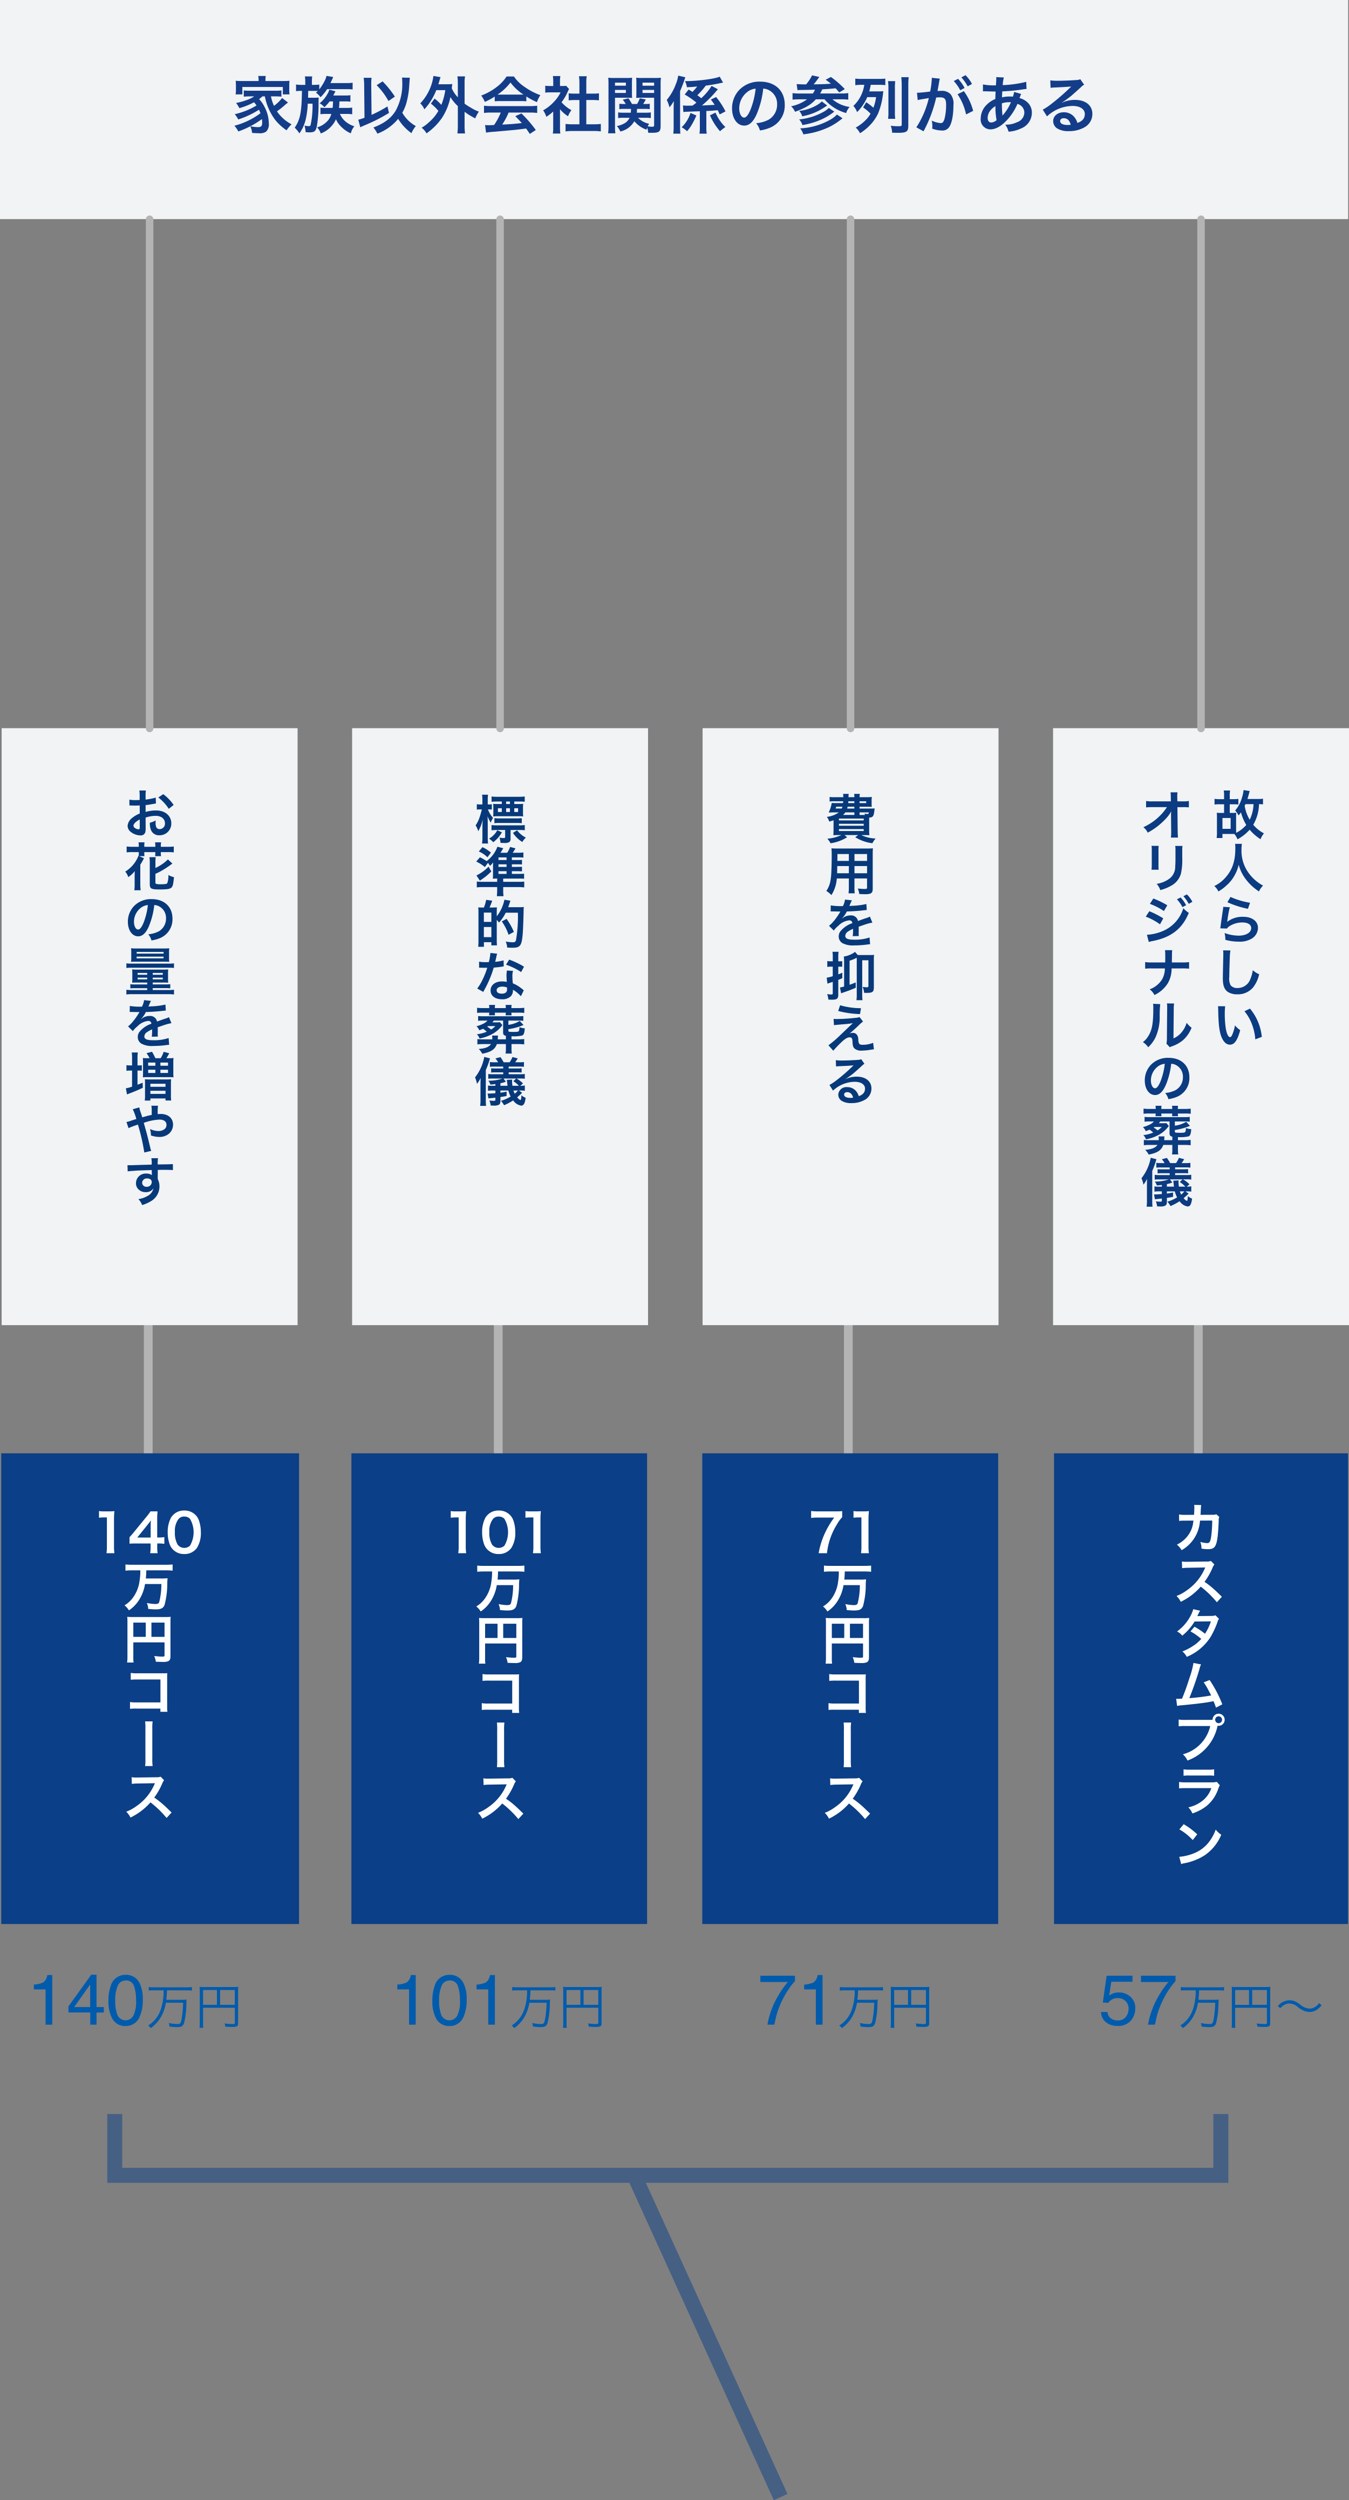 <svg xmlns="http://www.w3.org/2000/svg" xmlns:xlink="http://www.w3.org/1999/xlink" width="360" height="666.772" viewBox="0 0 360 666.772">
  <rect x="0" y="0" width="360" height="666.772" fill="#808080" stroke="none"/>
  <defs>
    <clipPath id="clip-path">
      <rect id="長方形_24043" data-name="長方形 24043" width="360" height="513.111" fill="none"/>
    </clipPath>
  </defs>
  <g id="グループ_10872" data-name="グループ 10872" transform="translate(-10723.787 -4942.044)">
    <g id="グループ_10864" data-name="グループ 10864" transform="translate(10723.787 4942.044)">
      <line id="線_496" data-name="線 496" y2="38.231" transform="translate(319.789 353.662)" fill="none" stroke="#b4b4b5" stroke-linecap="round" stroke-linejoin="round" stroke-width="2.338"/>
      <line id="線_497" data-name="線 497" y2="38.231" transform="translate(226.389 353.662)" fill="none" stroke="#b4b4b5" stroke-linecap="round" stroke-linejoin="round" stroke-width="2.338"/>
      <line id="線_498" data-name="線 498" y2="38.231" transform="translate(132.962 353.662)" fill="none" stroke="#b4b4b5" stroke-linecap="round" stroke-linejoin="round" stroke-width="2.338"/>
      <line id="線_499" data-name="線 499" y2="38.231" transform="translate(39.562 353.662)" fill="none" stroke="#b4b4b5" stroke-linecap="round" stroke-linejoin="round" stroke-width="2.338"/>
      <rect id="長方形_24034" data-name="長方形 24034" width="359.768" height="58.431" fill="#f1f3f5"/>
      <g id="グループ_10863" data-name="グループ 10863">
        <g id="グループ_10862" data-name="グループ 10862" clip-path="url(#clip-path)">
          <path id="パス_15294" data-name="パス 15294" d="M56.633,21.345a9.519,9.519,0,0,1-.893.728,8.381,8.381,0,0,1,1.456,2.1,9.648,9.648,0,0,1,1.142,4.405,2.62,2.62,0,0,1-.761,2.2,3.038,3.038,0,0,1-1.886.4c-.447,0-1.125-.033-1.82-.083a5.166,5.166,0,0,0-.48-1.773,12.254,12.254,0,0,0,2.1.233c.794,0,1.075-.315,1.075-1.21A8.736,8.736,0,0,0,56.5,27.4a24.134,24.134,0,0,1-6.3,3.3,7.875,7.875,0,0,0-1.042-1.524A19.978,19.978,0,0,0,56.1,25.85c-.132-.382-.215-.564-.381-.945a24.3,24.3,0,0,1-5.542,2.6,7.452,7.452,0,0,0-.926-1.407,19.8,19.8,0,0,0,5.807-2.318,8.476,8.476,0,0,0-.662-.861,19.07,19.07,0,0,1-3.921,1.573A7.935,7.935,0,0,0,49.6,23.1a15.747,15.747,0,0,0,2.713-.728,8.146,8.146,0,0,0,2.118-1.026H53.275a16.05,16.05,0,0,0-1.621.083V19.756a9.729,9.729,0,0,0,1.621.083h6.783a9,9,0,0,0,1.638-.083v1.672c-.529-.05-1.026-.083-1.638-.083H58.9a11.786,11.786,0,0,0,.811,2.533,10.451,10.451,0,0,0,2.167-2.1l1.572,1.209c-.381.3-.513.4-.943.778a19.963,19.963,0,0,1-2,1.573,10.782,10.782,0,0,0,3.888,3.46A9.931,9.931,0,0,0,63.069,30.4a14.454,14.454,0,0,1-2.862-2.566,15.172,15.172,0,0,1-2.928-6.49Zm-1.026-4.437a4.7,4.7,0,0,0-.1-.993h2.018a4.482,4.482,0,0,0-.083.977v.364h4.583c.794,0,1.324-.017,1.836-.066a7.405,7.405,0,0,0-.066,1.159V19.64a8.062,8.062,0,0,0,.066,1.175H62.076v-1.97h-10.8v1.97h-1.8a7.664,7.664,0,0,0,.083-1.175V18.349a11,11,0,0,0-.066-1.159,17.816,17.816,0,0,0,1.82.066h4.3Z" transform="translate(13.402 4.353)" fill="#143d89"/>
          <path id="パス_15295" data-name="パス 15295" d="M64.619,17.495a9.447,9.447,0,0,0-.1-1.457h1.952a9.228,9.228,0,0,0-.083,1.457v.795h.563a12.139,12.139,0,0,0,1.406-.083v1.275a13.016,13.016,0,0,0,1.588-2.566,4.666,4.666,0,0,0,.331-1.026l1.787.3c-.05.116-.05.116-.116.3-.132.331-.331.745-.612,1.324h4.2a12.028,12.028,0,0,0,1.721-.1V19.5a15.491,15.491,0,0,0-1.621-.066H70.443a12.093,12.093,0,0,1-1.754,2.152,4.693,4.693,0,0,0-1.224-1.209,4.8,4.8,0,0,0,.5-.447c-.347-.017-.612-.033-1.009-.033H65.4c-.017,1.076-.017,1.076-.033,1.821h1.6c.513,0,.877-.017,1.241-.05-.033.315-.033.48-.05,1.225a36.017,36.017,0,0,1-.414,6.242c-.281,1.507-.645,1.821-2.035,1.821-.232,0-.463-.017-1.009-.065a7.075,7.075,0,0,0-.281-1.74,6.226,6.226,0,0,0,1.042.149c.364,0,.5-.066.579-.3a23.99,23.99,0,0,0,.513-5.7H65.281a22.716,22.716,0,0,1-.529,4.139,10.726,10.726,0,0,1-1.7,3.791,7.431,7.431,0,0,0-1.257-1.523c1.456-2.086,1.87-4.139,1.936-9.818h-.215a8.276,8.276,0,0,0-1.357.083V18.19a9.963,9.963,0,0,0,1.506.1h.96Zm6.5,5.2a10.83,10.83,0,0,1-1.406,1.556,4.49,4.49,0,0,0-1.257-1.06,8.327,8.327,0,0,0,2.068-2.45,4.776,4.776,0,0,0,.513-1.175l1.638.43c-.132.265-.132.265-.4.778a3.652,3.652,0,0,1-.182.348h3.276a7.449,7.449,0,0,0,1.29-.083v1.738a7.6,7.6,0,0,0-1.34-.083H73.735c-.05,1.142-.05,1.142-.116,1.738h2.018a9.893,9.893,0,0,0,1.506-.083v1.788a7.734,7.734,0,0,0-1.456-.1h-1.82A5.282,5.282,0,0,0,75.7,28.322a6.382,6.382,0,0,0,2.018,1.01,4.518,4.518,0,0,0-.943,1.887,8.292,8.292,0,0,1-3.028-2.268,4.756,4.756,0,0,1-.926-1.507,7.285,7.285,0,0,1-4.07,3.808,4.4,4.4,0,0,0-.96-1.622,6.14,6.14,0,0,0,2.8-1.755,4.384,4.384,0,0,0,.976-1.838H70.195a10.126,10.126,0,0,0-1.522.083V24.366a11.462,11.462,0,0,0,1.522.066h1.721a11.71,11.71,0,0,0,.1-1.738Z" transform="translate(16.847 4.346)" fill="#143d89"/>
          <path id="パス_15296" data-name="パス 15296" d="M76.7,18.273a15.389,15.389,0,0,0-.132-1.97h2.1a14.628,14.628,0,0,0-.083,1.622v.364l.083,7.9a34.568,34.568,0,0,0,4.252-2.252l.4,1.738a44.267,44.267,0,0,1-6.5,3.295c-.629.281-.744.331-1.158.53l-.529-2.02a10.809,10.809,0,0,0,1.654-.53Zm12.177-1.987c-.017.182-.017.182-.165,2.3a22.238,22.238,0,0,1-.794,4.619,11.853,11.853,0,0,1-1.042,2.417,9.554,9.554,0,0,0,3.607,3.559,7.284,7.284,0,0,0-1.158,1.887,12.9,12.9,0,0,1-3.557-3.824A13.168,13.168,0,0,1,80.225,31.2a7.591,7.591,0,0,0-1.059-1.639c2.912-1.126,4.7-2.467,5.906-4.42a14.7,14.7,0,0,0,1.787-7.8,6.765,6.765,0,0,0-.066-1.093Zm-7.263.977a24.773,24.773,0,0,1,3.276,4.056l-1.7,1.175a19.128,19.128,0,0,0-3.16-4.222Z" transform="translate(20.484 4.445)" fill="#143d89"/>
          <path id="パス_15297" data-name="パス 15297" d="M91.95,21.945a12.733,12.733,0,0,1,1.8,1.672,17.478,17.478,0,0,0,1.059-3.924H92.4a16.35,16.35,0,0,1-3.177,5.116,4.565,4.565,0,0,0-1.092-1.589,13.283,13.283,0,0,0,3.028-5.149,12.692,12.692,0,0,0,.48-2.169l1.9.331c-.116.331-.182.53-.3.96-.116.381-.182.613-.281.927h2.382c.629,0,.943-.017,1.34-.05-.066.348-.066.414-.149,1.126a8.087,8.087,0,0,0,1.621,2.4V17.922a12.468,12.468,0,0,0-.116-1.9h2.035a10.548,10.548,0,0,0-.116,1.9V23.3a15.059,15.059,0,0,0,1.572,1.01,10.908,10.908,0,0,0,2.234,1.109,9.249,9.249,0,0,0-.96,1.8,18.118,18.118,0,0,1-2.846-1.755v3.576a16.676,16.676,0,0,0,.116,2.2H98.038a17.185,17.185,0,0,0,.116-2.2v-5.1a11.169,11.169,0,0,1-1.985-2.4,15.9,15.9,0,0,1-2.233,5.53A16.636,16.636,0,0,1,89.8,31.216a5.337,5.337,0,0,0-1.307-1.507,9.983,9.983,0,0,0,1.952-1.457,11.284,11.284,0,0,0,2.515-3.03,12.4,12.4,0,0,0-2-1.937Z" transform="translate(24.028 4.349)" fill="#143d89"/>
          <path id="パス_15298" data-name="パス 15298" d="M104.514,21.366a15.564,15.564,0,0,1-2.647,1.424,7.691,7.691,0,0,0-.96-1.689,15.436,15.436,0,0,0,4.153-2.3,10.9,10.9,0,0,0,2.614-2.781h1.969a10.05,10.05,0,0,0,2.8,2.748A17.483,17.483,0,0,0,116.69,21a7.374,7.374,0,0,0-.91,1.854,17.636,17.636,0,0,1-2.829-1.507v1.291a12.56,12.56,0,0,0-1.489-.066h-5.526a13.227,13.227,0,0,0-1.423.066Zm-.91,4.271a15.488,15.488,0,0,0-1.952.1v-1.92a16.239,16.239,0,0,0,1.952.1h10.307a15.567,15.567,0,0,0,1.936-.1v1.92a15.383,15.383,0,0,0-1.936-.1H108.22A18,18,0,0,1,106.5,28.85c2.928-.166,2.928-.166,5.245-.414-.529-.579-.811-.877-1.737-1.838l1.638-.728a33.875,33.875,0,0,1,3.822,4.42l-1.588,1.043c-.546-.811-.711-1.043-.993-1.44-1.373.182-2.366.3-2.978.364-1.638.149-4.914.447-5.575.5a19.661,19.661,0,0,0-2.134.232l-.265-2.02c.447.033.728.05.96.05.116,0,.612-.017,1.456-.066a17.146,17.146,0,0,0,1.77-3.311Zm7.842-4.785c.265,0,.414,0,.728-.017a13.481,13.481,0,0,1-3.458-3.212,14.129,14.129,0,0,1-3.441,3.212c.281.017.381.017.678.017Z" transform="translate(27.512 4.381)" fill="#143d89"/>
          <path id="パス_15299" data-name="パス 15299" d="M118.394,29.57a11.554,11.554,0,0,0,.084,1.689h-2a9.892,9.892,0,0,0,.1-1.722V25.382a11.217,11.217,0,0,1-1.838,1.407,6.379,6.379,0,0,0-.844-1.722,11.441,11.441,0,0,0,2.847-2.235,9.832,9.832,0,0,0,1.8-2.55h-2.7a11.312,11.312,0,0,0-1.388.066V18.511a10.293,10.293,0,0,0,1.306.066h.827V17.187a7.766,7.766,0,0,0-.1-1.26h2a7.191,7.191,0,0,0-.1,1.293v1.358h.68a5.956,5.956,0,0,0,.958-.051l.794.862a4.656,4.656,0,0,0-.363.7,13.6,13.6,0,0,1-1.654,2.831,9.736,9.736,0,0,0,2.631,2.1,7.015,7.015,0,0,0-.91,1.622,9.088,9.088,0,0,1-2.136-1.871Zm7.016-.778H127.4a14.181,14.181,0,0,0,1.886-.1v2a13.576,13.576,0,0,0-1.886-.116h-5.658a13.333,13.333,0,0,0-1.87.116v-2a14.992,14.992,0,0,0,1.9.1h1.8V22.319h-1.241c-.563,0-1.092.033-1.621.083V20.531a11.334,11.334,0,0,0,1.621.083h1.241V17.7a11.732,11.732,0,0,0-.116-1.723h2.068a9.726,9.726,0,0,0-.116,1.723v2.914h1.754a10.925,10.925,0,0,0,1.621-.083V22.4c-.529-.05-1.042-.083-1.621-.083H125.41Z" transform="translate(31.053 4.356)" fill="#143d89"/>
          <path id="パス_15300" data-name="パス 15300" d="M129.354,29.093a14.061,14.061,0,0,0,.1,2h-1.937a14.81,14.81,0,0,0,.1-2.053V18.133a18.366,18.366,0,0,0-.066-1.854,14.7,14.7,0,0,0,1.689.066h2.995a13.944,13.944,0,0,0,1.686-.066c-.033.464-.05.894-.05,1.54V20.17c0,.745.017,1.126.05,1.49-.445-.033-.926-.05-1.539-.05h-3.028Zm0-10.695h2.9v-.811h-2.9Zm0,1.937h2.9v-.811h-2.9Zm6.155,6.622a5.5,5.5,0,0,0,2.946,1.589,5.652,5.652,0,0,0-.364.7,7.365,7.365,0,0,0,1.191.1c.412,0,.513-.083.513-.447V21.61h-3.259c-.58,0-1.092.017-1.522.05.033-.414.05-.762.05-1.49V17.819c0-.629-.017-1.06-.05-1.54a14.3,14.3,0,0,0,1.686.066h3.211a15.016,15.016,0,0,0,1.7-.066,14.7,14.7,0,0,0-.083,1.838V29.11c0,1.556-.381,1.854-2.349,1.854-.331,0-.529,0-.96-.017a5.218,5.218,0,0,0-.283-1.358c-.081.215-.1.3-.182.546a7.7,7.7,0,0,1-3.241-2.252,5.782,5.782,0,0,1-3.739,2.732,4.953,4.953,0,0,0-.926-1.44,6.877,6.877,0,0,0,2.133-.795,3.372,3.372,0,0,0,1.274-1.424h-1.621a9.242,9.242,0,0,0-1.439.083V25.517a7.089,7.089,0,0,0,1.325.083h2.05c.033-.364.033-.513.05-1.01h-1.918a7.711,7.711,0,0,0-1.191.066v-1.44a7.25,7.25,0,0,0,1.157.066h.564a8.09,8.09,0,0,0-.812-1.142l1.523-.381a13.18,13.18,0,0,1,.942,1.523h1.357a7.3,7.3,0,0,0,.729-1.523l1.6.315a12.622,12.622,0,0,1-.695,1.209h.564a7.7,7.7,0,0,0,1.19-.066v1.44a7.336,7.336,0,0,0-1.173-.066h-2.218c-.015.364-.033.662-.065,1.01h2.415a6.967,6.967,0,0,0,1.324-.083V27.04a7.6,7.6,0,0,0-1.341-.083ZM136.7,18.4h3.094v-.811H136.7Zm0,1.937h3.094v-.811H136.7Z" transform="translate(34.767 4.453)" fill="#143d89"/>
          <path id="パス_15301" data-name="パス 15301" d="M141.653,24.727c0-.48,0-.48.05-2.119a10.309,10.309,0,0,1-1.158,1.689,10.252,10.252,0,0,0-.728-1.987,14,14,0,0,0,2.415-4.189,10.27,10.27,0,0,0,.645-2.285l1.9.447a8.68,8.68,0,0,0-.3.861c-.281.811-.6,1.639-1.109,2.848V29.33a17.456,17.456,0,0,0,.083,1.987h-1.9a14.156,14.156,0,0,0,.1-1.97Zm6.055,1.738a15.869,15.869,0,0,1-1.142,2.318,9.589,9.589,0,0,1-1.34,1.871,7.3,7.3,0,0,0-1.439-1.043,9.163,9.163,0,0,0,2.366-3.824Zm7.131-8.775c-.3.066-.5.1-.629.132-1.324.281-2.73.53-3.987.679a19.891,19.891,0,0,1-2.25,2.566c.48.348.629.447,1.042.795a15.091,15.091,0,0,0,2.763-3.278l1.688.894c-.132.132-.132.132-.695.795A32.81,32.81,0,0,1,149.2,23.8c1.472-.066,2.614-.116,3.392-.166-.281-.447-.48-.712-1.009-1.424l1.406-.662a21.211,21.211,0,0,1,2.5,3.824l-1.555.811c-.265-.613-.364-.828-.513-1.126-1.671.149-1.787.149-3.044.215v4.238a10.507,10.507,0,0,0,.1,1.8h-1.936a10.4,10.4,0,0,0,.1-1.788V25.34c-3.375.116-4.136.149-4.4.2l-.1-1.755a8.267,8.267,0,0,0,1.257.066c.1,0,.116,0,1.29-.017.563-.414.695-.513,1.042-.795A21.942,21.942,0,0,0,144.6,20.87l1.059-1.324c.5.3.678.414,1.009.629a11.705,11.705,0,0,0,1.257-1.44c-1.042.116-1.621.149-2.73.2a7.567,7.567,0,0,0-.2-.877c-.017-.05-.083-.2-.165-.414a2.625,2.625,0,0,0-.132-.348h.447c2.978,0,7.875-.662,8.785-1.192ZM152.821,25.7a11.877,11.877,0,0,0,2.631,3.857,11.7,11.7,0,0,0-1.423,1.109,16.16,16.16,0,0,1-2.68-4.238Z" transform="translate(38.121 4.332)" fill="#143d89"/>
          <path id="パス_15302" data-name="パス 15302" d="M160.107,25.707c-.943,2.136-2,3.112-3.36,3.112-1.885,0-3.241-1.92-3.241-4.586a7.108,7.108,0,0,1,1.82-4.818,7.422,7.422,0,0,1,5.691-2.318c3.971,0,6.552,2.417,6.552,6.142a6.378,6.378,0,0,1-4.02,6.175,10.828,10.828,0,0,1-2.6.7,5.283,5.283,0,0,0-1.009-1.937,8.788,8.788,0,0,0,3.292-.911,4.636,4.636,0,0,0,2.3-4.139,4.1,4.1,0,0,0-2.035-3.675,3.614,3.614,0,0,0-1.671-.5,23.963,23.963,0,0,1-1.721,6.755m-2.432-5.927a5.545,5.545,0,0,0-2.251,4.47c0,1.358.58,2.434,1.308,2.434.546,0,1.108-.7,1.7-2.119a21.833,21.833,0,0,0,1.373-5.6,4.21,4.21,0,0,0-2.134.811" transform="translate(41.853 4.677)" fill="#143d89"/>
          <path id="パス_15303" data-name="パス 15303" d="M167.366,18.1c.529.05,1.372.083,2.513.1a10.831,10.831,0,0,0,1.6-2.417l1.937.414a2.179,2.179,0,0,0-.149.215c-.415.579-.877,1.209-1.358,1.771,2.814-.05,3.16-.066,4.6-.182-.512-.414-.71-.563-1.388-1.06l1.388-.73a26.023,26.023,0,0,1,3.706,3.23l-1.471.894-.976-1.109c-1.142.132-1.954.182-3.557.281-.215.464-.314.662-.564,1.109h5.527a13.573,13.573,0,0,0,1.969-.1v1.738a19.446,19.446,0,0,0-1.952-.083h-2.267a9.021,9.021,0,0,0,4.583,2.036,4.1,4.1,0,0,0-.926,1.622,11.6,11.6,0,0,1-5.775-3.659h-2.316c-1.39,1.49-2.763,2.3-5.559,3.328a4.259,4.259,0,0,0-1.041-1.473,10.732,10.732,0,0,0,4.251-1.854h-1.9c-.744,0-1.439.033-1.969.083V20.52a14.174,14.174,0,0,0,1.936.1h3.474a3.742,3.742,0,0,0,.564-1.026c-1.672.05-2.316.066-3.79.083a7.075,7.075,0,0,0-.859.05Zm10.042,7.351a15.825,15.825,0,0,1-3.723,2.218,19.862,19.862,0,0,1-4.781,1.358,3.751,3.751,0,0,0-.878-1.49,16.861,16.861,0,0,0,6.32-1.92,5.969,5.969,0,0,0,1.606-1.159Zm-1.9-1.639a20.686,20.686,0,0,1-2.4,1.473,15.634,15.634,0,0,1-4.252,1.407,3.7,3.7,0,0,0-.812-1.424,12.236,12.236,0,0,0,4.882-1.639,6.128,6.128,0,0,0,1.157-.894Zm4.1,3.41a18.206,18.206,0,0,1-3.557,2.334,22,22,0,0,1-6.9,1.954,4.915,4.915,0,0,0-.844-1.589,18.07,18.07,0,0,0,8.091-2.351,7.282,7.282,0,0,0,1.721-1.341Z" transform="translate(45.23 4.317)" fill="#143d89"/>
          <path id="パス_15304" data-name="パス 15304" d="M182.371,22.851a15.808,15.808,0,0,1,1.919,1.457,11.582,11.582,0,0,0,.71-2.831h-2.349a12.891,12.891,0,0,1-2.712,4.006,5,5,0,0,0-.994-1.654,9.6,9.6,0,0,0,2.912-5.63h-.877a11.343,11.343,0,0,0-1.521.1V16.543a12.346,12.346,0,0,0,1.736.083h4.484a17.309,17.309,0,0,0,1.788-.083v1.738a14.164,14.164,0,0,0-1.754-.083h-2.134a13.508,13.508,0,0,1-.4,1.756h2.384a10.276,10.276,0,0,0,1.388-.067,4.749,4.749,0,0,0-.081.546,19.521,19.521,0,0,1-1.324,5.4,11.629,11.629,0,0,1-2.3,3.261,13.355,13.355,0,0,1-2.531,2.021,4.8,4.8,0,0,0-1.142-1.507,11.639,11.639,0,0,0,2.763-2.119,7.7,7.7,0,0,0,1.192-1.589,11.649,11.649,0,0,0-1.987-1.672Zm7.743-5.629a14.884,14.884,0,0,0-.084,2.02V25.3a13.2,13.2,0,0,0,.084,1.971h-1.9a13.049,13.049,0,0,0,.083-1.937V19.241a15.426,15.426,0,0,0-.1-2.02Zm3.59-1.06a20.747,20.747,0,0,0-.1,2.252V29.077c0,1.622-.448,1.919-2.813,1.919-.283,0-.3,0-1.009-.015-.3-.017-.3-.017-.513-.017a4.671,4.671,0,0,0-.365-1.854,15.008,15.008,0,0,0,1.919.132c.928,0,1.027-.051,1.027-.48V18.414c0-.762-.05-1.589-.116-2.252Z" transform="translate(48.789 4.421)" fill="#143d89"/>
          <path id="パス_15305" data-name="パス 15305" d="M198.258,17.4c-.081.48-.2,1.159-.364,2.053-.05.281-.05.281-.1.5.5-.017.727-.033,1.026-.033a3.2,3.2,0,0,1,2.447.877,4.011,4.011,0,0,1,.779,2.93c0,2.848-.48,5.116-1.274,6.026a2.1,2.1,0,0,1-1.838.745,7.677,7.677,0,0,1-2.548-.5c.017-.315.034-.563.034-.728a6.236,6.236,0,0,0-.167-1.407,6.922,6.922,0,0,0,2.415.662c.48,0,.745-.315.994-1.126a14.719,14.719,0,0,0,.43-3.775c0-1.523-.381-1.97-1.654-1.97-.349,0-.613.017-.993.05a35.518,35.518,0,0,1-3.376,9.006l-1.919-1.06a24.388,24.388,0,0,0,3.327-7.8c-.249.033-.249.033-.779.132l-1.5.248a6.818,6.818,0,0,0-.68.166l-.2-1.954a34,34,0,0,0,3.525-.348,23.3,23.3,0,0,0,.43-3.344v-.3l2.149.215a3.858,3.858,0,0,0-.131.513Zm5.029-.679a10.693,10.693,0,0,1,1.738,2.434l-1.159.613a11.131,11.131,0,0,0-1.737-2.467ZM204.826,20a15.381,15.381,0,0,1,2.483,5.265l-1.886.944a15.515,15.515,0,0,0-2.267-5.381Zm1.027-1.275a12.252,12.252,0,0,0-1.688-2.4l1.108-.579a9.535,9.535,0,0,1,1.719,2.334Z" transform="translate(52.39 4.307)" fill="#143d89"/>
          <path id="パス_15306" data-name="パス 15306" d="M216.436,20.636a3.556,3.556,0,0,0-.2.48c-.164.464-.182.479-.232.629a4.453,4.453,0,0,1,1.721.811,3.7,3.7,0,0,1,1.573,3.129,4.5,4.5,0,0,1-2.847,4.139,9.2,9.2,0,0,1-3.375.877,5.352,5.352,0,0,0-.876-1.871,6.854,6.854,0,0,0,3.159-.662,2.78,2.78,0,0,0,1.936-2.583,2.428,2.428,0,0,0-1.853-2.285,14.609,14.609,0,0,1-2.877,4.4c-1.49,1.573-2.961,2.384-4.336,2.384a2.614,2.614,0,0,1-2.581-2.9,5.2,5.2,0,0,1,1.638-3.708,6.837,6.837,0,0,1,2.267-1.49c0-.531.033-1.193.066-1.988-.182,0-1.074-.015-2.68-.065h-.314c-.05,0-.2,0-.381.017V18.1a14.633,14.633,0,0,0,3.1.248h.363c.017-.332.017-.332.066-.995.017-.215.033-.628.033-.942a.928.928,0,0,0-.033-.265l2.051.1a9.739,9.739,0,0,0-.3,2.035,29.875,29.875,0,0,0,6.27-.877l.084,1.905a6.448,6.448,0,0,0-.645.066,53.073,53.073,0,0,1-5.824.579c-.051.711-.067,1.24-.084,1.589a9.147,9.147,0,0,1,2.283-.216,4.51,4.51,0,0,1,.629.034,6.211,6.211,0,0,0,.331-1.258Zm-8.191,4.387a3.284,3.284,0,0,0-.744,2.02c0,.745.364,1.209.943,1.209a2.279,2.279,0,0,0,1.439-.629,18.172,18.172,0,0,1-.3-3.742,4.942,4.942,0,0,0-1.34,1.142m3.243,1.374a1.473,1.473,0,0,1,.183-.232,12.629,12.629,0,0,0,2.05-3.311,3.882,3.882,0,0,0-.43-.017,6.079,6.079,0,0,0-1.985.3,27.55,27.55,0,0,0,.116,2.848.876.876,0,0,1,.017.215.632.632,0,0,0,.018.182Z" transform="translate(56.069 4.417)" fill="#143d89"/>
          <path id="パス_15307" data-name="パス 15307" d="M223.773,22.866a8.053,8.053,0,0,1,3.474-.762c2.829,0,4.649,1.457,4.649,3.725a4.047,4.047,0,0,1-2.249,3.659,8.189,8.189,0,0,1-4.005.944,5.594,5.594,0,0,1-3.21-.762,2.363,2.363,0,0,1-.993-1.9c0-1.374,1.191-2.367,2.846-2.367a3.564,3.564,0,0,1,2.863,1.358,4.477,4.477,0,0,1,.76,1.49c1.373-.513,1.969-1.225,1.969-2.4,0-1.291-1.274-2.136-3.276-2.136a10.193,10.193,0,0,0-6.816,2.781L218.661,24.7a14.818,14.818,0,0,0,2.333-1.558,55.241,55.241,0,0,0,4.947-4.3c.033-.033.2-.2.3-.3l-.017-.018c-.629.083-1.688.15-4.682.283a5.4,5.4,0,0,0-.794.083l-.083-1.987a15.182,15.182,0,0,0,1.952.1c1.406,0,3.426-.083,5.029-.2a2.436,2.436,0,0,0,1.026-.215l1.027,1.457a3.536,3.536,0,0,0-.862.68c-.827.76-2.035,1.838-2.6,2.318-.3.247-1.489,1.141-1.82,1.356a6.341,6.341,0,0,1-.678.432Zm.5,4.122c-.6,0-.976.3-.976.762,0,.662.745,1.043,1.969,1.043a4.475,4.475,0,0,0,.86-.066c-.3-1.142-.925-1.738-1.853-1.738" transform="translate(59.617 4.538)" fill="#143d89"/>
          <rect id="長方形_24035" data-name="長方形 24035" width="79.474" height="125.532" transform="translate(0.331 387.578)" fill="#0b3f87"/>
          <path id="パス_15308" data-name="パス 15308" d="M22.757,327.667a11.636,11.636,0,0,0,.112-1.821v-7.72H22.2a12.419,12.419,0,0,0-1.442.084v-1.779a7.775,7.775,0,0,0,1.4.084h1.288a10.17,10.17,0,0,0,1.428-.07,21.123,21.123,0,0,0-.112,2.311v7.09a11.751,11.751,0,0,0,.112,1.821Z" transform="translate(5.659 86.549)" fill="#fff"/>
          <path id="パス_15309" data-name="パス 15309" d="M36.454,325.156a10.611,10.611,0,0,0-1.4-.1h-.5v.995a8.71,8.71,0,0,0,.112,1.6H32.673a8.942,8.942,0,0,0,.112-1.625v-.967H28.906c-.826,0-1.274.014-1.75.055v-1.723c.476-.518.631-.7,1.12-1.289l3.319-4.063a13.33,13.33,0,0,0,1.162-1.541h1.89a19.731,19.731,0,0,0-.1,2.367v4.6h.49a9.24,9.24,0,0,0,1.415-.1ZM32.8,320.574a15.864,15.864,0,0,1,.07-1.681c-.28.406-.448.63-.952,1.247l-2.689,3.334H32.8Z" transform="translate(7.404 86.567)" fill="#fff"/>
          <path id="パス_15310" data-name="パス 15310" d="M36.635,326.787a3.925,3.925,0,0,1-.924-1.415,9.382,9.382,0,0,1-.547-3.222,8.258,8.258,0,0,1,.855-3.882,3.98,3.98,0,0,1,3.57-1.947,4.065,4.065,0,0,1,2.954,1.135,3.925,3.925,0,0,1,.924,1.415,9.4,9.4,0,0,1,.547,3.251,7.362,7.362,0,0,1-1.036,4.147,3.977,3.977,0,0,1-3.4,1.653,4.031,4.031,0,0,1-2.94-1.135m4.466-1.079a7.072,7.072,0,0,0,0-7.188,2.023,2.023,0,0,0-1.526-.588,1.882,1.882,0,0,0-1.568.714,5.23,5.23,0,0,0-.924,3.4,6.307,6.307,0,0,0,.714,3.335,2.226,2.226,0,0,0,3.3.322" transform="translate(9.587 86.519)" fill="#fff"/>
          <path id="パス_15311" data-name="パス 15311" d="M28.167,329.182c-.644,0-1.232.028-1.806.084v-1.653a16.726,16.726,0,0,0,1.792.084h9a17.293,17.293,0,0,0,1.792-.084v1.653a17.609,17.609,0,0,0-1.778-.084H31.919a20.956,20.956,0,0,1-.126,2.173h4.019a14.454,14.454,0,0,0,1.792-.071,13.892,13.892,0,0,0-.084,1.584,21.806,21.806,0,0,1-.728,5.547c-.35.869-.966,1.177-2.352,1.177-.463,0-.757-.014-1.989-.112a5.4,5.4,0,0,0-.378-1.6,12.232,12.232,0,0,0,2.2.28c.686,0,.939-.112,1.093-.5a19.05,19.05,0,0,0,.574-4.834H31.583a11.115,11.115,0,0,1-1.554,4.19,9.274,9.274,0,0,1-2.744,2.844,4.876,4.876,0,0,0-1.176-1.345,7.463,7.463,0,0,0,2.156-1.919,9.672,9.672,0,0,0,1.862-4.624,16.19,16.19,0,0,0,.2-2.788Z" transform="translate(7.119 89.608)" fill="#fff"/>
          <path id="パス_15312" data-name="パス 15312" d="M28.311,349.144a10.359,10.359,0,0,0,.069,1.625H26.658a13.315,13.315,0,0,0,.084-1.681v-9.163a12.079,12.079,0,0,0-.056-1.345,15.022,15.022,0,0,0,1.554.056h8.513a12.858,12.858,0,0,0,1.527-.056,13.484,13.484,0,0,0-.056,1.527v8.981c0,.714-.168,1.107-.575,1.317a3.441,3.441,0,0,1-1.47.2c-.546,0-1.316-.028-1.862-.056a5.393,5.393,0,0,0-.434-1.513c.924.1,1.624.154,2.128.154.547,0,.63-.042.63-.378v-3.419H28.311Zm3.318-9.023H28.311v3.8h3.318Zm5.012,0h-3.5v3.8h3.5Z" transform="translate(7.268 92.607)" fill="#fff"/>
          <path id="パス_15313" data-name="パス 15313" d="M28.986,359.841a15.674,15.674,0,0,0-1.723.056V358.09a9.015,9.015,0,0,0,1.751.1h6.37v-6.109H29.252a13.686,13.686,0,0,0-1.792.07v-1.821a9.4,9.4,0,0,0,1.806.1H36c.728,0,.728,0,1.218-.028a8.506,8.506,0,0,0-.042,1.163v7.692a9.246,9.246,0,0,0,.07,1.443H35.371v-.855Z" transform="translate(7.433 95.82)" fill="#fff"/>
          <path id="パス_15314" data-name="パス 15314" d="M32.434,360.48a14.382,14.382,0,0,0-.084,2.1v7.692a14.514,14.514,0,0,0,.084,2.117h-2a15.586,15.586,0,0,0,.07-2.131v-7.635a15.717,15.717,0,0,0-.07-2.145Z" transform="translate(8.297 98.597)" fill="#fff"/>
          <path id="パス_15315" data-name="パス 15315" d="M37.239,383.065a26.98,26.98,0,0,0-4.3-4.162,16.66,16.66,0,0,1-5.335,4.05,5.644,5.644,0,0,0-1.134-1.556,11.556,11.556,0,0,0,2.8-1.541,13.513,13.513,0,0,0,4.7-5.7l.154-.364c-.225.014-.225.014-4.635.084a11.02,11.02,0,0,0-1.526.112l-.056-1.794a6.029,6.029,0,0,0,1.232.084h.336l4.928-.069a3.062,3.062,0,0,0,1.247-.154l.924.953a2.677,2.677,0,0,0-.448.756,18.615,18.615,0,0,1-2.184,3.866,21.8,21.8,0,0,1,2.59,2.031c.35.308.35.308,2.044,1.947Z" transform="translate(7.218 101.763)" fill="#fff"/>
          <rect id="長方形_24036" data-name="長方形 24036" width="78.905" height="125.532" transform="translate(93.779 387.578)" fill="#0b3f87"/>
          <path id="パス_15316" data-name="パス 15316" d="M96.521,327.667a11.637,11.637,0,0,0,.112-1.821v-7.72h-.672a12.42,12.42,0,0,0-1.442.084v-1.779a7.775,7.775,0,0,0,1.4.084h1.288a10.17,10.17,0,0,0,1.428-.07,21.122,21.122,0,0,0-.112,2.311v7.09a11.75,11.75,0,0,0,.112,1.821Z" transform="translate(25.77 86.549)" fill="#fff"/>
          <path id="パス_15317" data-name="パス 15317" d="M102.567,326.787a3.925,3.925,0,0,1-.924-1.415,9.381,9.381,0,0,1-.547-3.222,8.258,8.258,0,0,1,.855-3.882,3.98,3.98,0,0,1,3.57-1.947,4.065,4.065,0,0,1,2.954,1.135,3.925,3.925,0,0,1,.924,1.415,9.4,9.4,0,0,1,.547,3.251,7.362,7.362,0,0,1-1.036,4.147,3.977,3.977,0,0,1-3.4,1.653,4.031,4.031,0,0,1-2.94-1.135m4.466-1.079a7.072,7.072,0,0,0,0-7.188,2.023,2.023,0,0,0-1.526-.588,1.882,1.882,0,0,0-1.568.714,5.23,5.23,0,0,0-.924,3.4,6.307,6.307,0,0,0,.714,3.335,2.226,2.226,0,0,0,3.3.322" transform="translate(27.564 86.519)" fill="#fff"/>
          <path id="パス_15318" data-name="パス 15318" d="M112.185,327.667a11.637,11.637,0,0,0,.112-1.821v-7.72h-.672a12.419,12.419,0,0,0-1.442.084v-1.779a7.775,7.775,0,0,0,1.4.084h1.288a10.169,10.169,0,0,0,1.428-.07,21.122,21.122,0,0,0-.112,2.311v7.09a11.75,11.75,0,0,0,.112,1.821Z" transform="translate(30.041 86.549)" fill="#fff"/>
          <path id="パス_15319" data-name="パス 15319" d="M101.931,329.417c-.644,0-1.232.028-1.806.084v-1.653a16.734,16.734,0,0,0,1.792.084h9a17.3,17.3,0,0,0,1.792-.084V329.5a17.609,17.609,0,0,0-1.778-.084h-5.251a20.962,20.962,0,0,1-.126,2.173h4.019a14.459,14.459,0,0,0,1.792-.071,13.888,13.888,0,0,0-.084,1.584,21.806,21.806,0,0,1-.728,5.547c-.35.869-.966,1.177-2.352,1.177-.463,0-.757-.014-1.989-.112a5.4,5.4,0,0,0-.378-1.6,12.229,12.229,0,0,0,2.2.28c.686,0,.939-.112,1.093-.5a19.049,19.049,0,0,0,.574-4.834h-4.355a11.116,11.116,0,0,1-1.554,4.19,9.274,9.274,0,0,1-2.744,2.844,4.877,4.877,0,0,0-1.176-1.345,7.462,7.462,0,0,0,2.156-1.919,9.672,9.672,0,0,0,1.862-4.624,16.19,16.19,0,0,0,.2-2.788Z" transform="translate(27.23 89.672)" fill="#fff"/>
          <path id="パス_15320" data-name="パス 15320" d="M102.075,349.379a10.3,10.3,0,0,0,.07,1.625h-1.722a13.313,13.313,0,0,0,.084-1.681V340.16a12.077,12.077,0,0,0-.056-1.345,15.029,15.029,0,0,0,1.554.056h8.513a12.824,12.824,0,0,0,1.526-.056,13.8,13.8,0,0,0-.056,1.527v8.981c0,.714-.168,1.108-.574,1.317a3.441,3.441,0,0,1-1.47.2c-.546,0-1.316-.028-1.862-.056a5.393,5.393,0,0,0-.434-1.513c.924.1,1.624.154,2.128.154.546,0,.63-.042.63-.378v-3.418h-8.331Zm3.319-9.023h-3.318v3.8h3.318Zm5.012,0h-3.5v3.8h3.5Z" transform="translate(27.38 92.671)" fill="#fff"/>
          <path id="パス_15321" data-name="パス 15321" d="M102.75,360.076a15.69,15.69,0,0,0-1.723.056v-1.807a9.015,9.015,0,0,0,1.751.1h6.37v-6.109h-6.132a13.69,13.69,0,0,0-1.792.07v-1.821a9.4,9.4,0,0,0,1.806.1h6.735c.728,0,.728,0,1.218-.028a8.5,8.5,0,0,0-.042,1.163v7.692a9.248,9.248,0,0,0,.07,1.443h-1.876v-.855Z" transform="translate(27.545 95.885)" fill="#fff"/>
          <path id="パス_15322" data-name="パス 15322" d="M106.2,360.716a14.325,14.325,0,0,0-.085,2.1v7.692a14.455,14.455,0,0,0,.085,2.117h-2a15.589,15.589,0,0,0,.07-2.131v-7.635a15.719,15.719,0,0,0-.07-2.145Z" transform="translate(28.409 98.662)" fill="#fff"/>
          <path id="パス_15323" data-name="パス 15323" d="M111,383.3a26.98,26.98,0,0,0-4.3-4.162,16.66,16.66,0,0,1-5.335,4.05,5.644,5.644,0,0,0-1.134-1.556,11.555,11.555,0,0,0,2.8-1.541,13.513,13.513,0,0,0,4.7-5.7l.154-.364c-.225.014-.225.014-4.635.084a11.03,11.03,0,0,0-1.526.112l-.056-1.794a6.03,6.03,0,0,0,1.232.084h.336l4.928-.069a3.061,3.061,0,0,0,1.247-.154l.924.953a2.676,2.676,0,0,0-.448.757,18.613,18.613,0,0,1-2.184,3.866,21.8,21.8,0,0,1,2.59,2.031c.35.308.35.308,2.044,1.947Z" transform="translate(27.329 101.827)" fill="#fff"/>
          <rect id="長方形_24037" data-name="長方形 24037" width="78.964" height="125.532" transform="translate(187.41 387.578)" fill="#0b3f87"/>
          <path id="パス_15324" data-name="パス 15324" d="M178.374,318.073a9.534,9.534,0,0,0-1.456,2.017,18.063,18.063,0,0,0-2.6,7.58H172.1a21,21,0,0,1,1.7-5.421,23.112,23.112,0,0,1,2.45-4.078h-4.327a13.354,13.354,0,0,0-1.834.1V316.42a15.461,15.461,0,0,0,1.919.1h4.452a15.45,15.45,0,0,0,1.918-.07Z" transform="translate(46.373 86.546)" fill="#fff"/>
          <path id="パス_15325" data-name="パス 15325" d="M180.975,327.667a11.637,11.637,0,0,0,.112-1.821v-7.72h-.672a12.419,12.419,0,0,0-1.442.084v-1.779a7.775,7.775,0,0,0,1.4.084h1.288a10.17,10.17,0,0,0,1.428-.07,21.125,21.125,0,0,0-.112,2.311v7.09a11.752,11.752,0,0,0,.112,1.821Z" transform="translate(48.796 86.549)" fill="#fff"/>
          <path id="パス_15326" data-name="パス 15326" d="M174.637,329.417c-.644,0-1.232.028-1.806.084v-1.653a16.734,16.734,0,0,0,1.792.084h9a17.3,17.3,0,0,0,1.792-.084V329.5a17.61,17.61,0,0,0-1.778-.084h-5.251a20.963,20.963,0,0,1-.126,2.173h4.019a14.459,14.459,0,0,0,1.792-.071,13.9,13.9,0,0,0-.084,1.584,21.806,21.806,0,0,1-.728,5.547c-.35.869-.966,1.177-2.352,1.177-.463,0-.757-.014-1.989-.112a5.4,5.4,0,0,0-.378-1.6,12.23,12.23,0,0,0,2.2.28c.686,0,.939-.112,1.093-.5a19.049,19.049,0,0,0,.574-4.834h-4.355a11.116,11.116,0,0,1-1.554,4.19,9.274,9.274,0,0,1-2.744,2.844,4.877,4.877,0,0,0-1.176-1.345,7.462,7.462,0,0,0,2.156-1.919A9.672,9.672,0,0,0,176.6,332.2a16.192,16.192,0,0,0,.2-2.788Z" transform="translate(47.053 89.672)" fill="#fff"/>
          <path id="パス_15327" data-name="パス 15327" d="M174.781,349.379a10.306,10.306,0,0,0,.07,1.625h-1.722a13.314,13.314,0,0,0,.084-1.681V340.16a12.075,12.075,0,0,0-.056-1.345,15.029,15.029,0,0,0,1.554.056h8.513a12.823,12.823,0,0,0,1.526-.056,13.8,13.8,0,0,0-.056,1.527v8.981c0,.714-.168,1.108-.574,1.317a3.441,3.441,0,0,1-1.47.2c-.546,0-1.316-.028-1.862-.056a5.394,5.394,0,0,0-.434-1.513c.924.1,1.624.154,2.128.154.546,0,.63-.042.63-.378v-3.418h-8.331Zm3.319-9.023h-3.318v3.8H178.1Zm5.012,0h-3.5v3.8h3.5Z" transform="translate(47.203 92.671)" fill="#fff"/>
          <path id="パス_15328" data-name="パス 15328" d="M175.456,360.076a15.69,15.69,0,0,0-1.723.056v-1.807a9.014,9.014,0,0,0,1.751.1h6.37v-6.109h-6.132a13.69,13.69,0,0,0-1.792.07v-1.821a9.4,9.4,0,0,0,1.806.1h6.735c.728,0,.728,0,1.218-.028a8.5,8.5,0,0,0-.042,1.163v7.692a9.244,9.244,0,0,0,.07,1.443h-1.876v-.855Z" transform="translate(47.368 95.885)" fill="#fff"/>
          <path id="パス_15329" data-name="パス 15329" d="M178.9,360.716a14.384,14.384,0,0,0-.084,2.1v7.692a14.515,14.515,0,0,0,.084,2.117h-2a15.59,15.59,0,0,0,.07-2.131v-7.635a15.721,15.721,0,0,0-.07-2.145Z" transform="translate(48.232 98.662)" fill="#fff"/>
          <path id="パス_15330" data-name="パス 15330" d="M183.709,383.3a26.979,26.979,0,0,0-4.3-4.162,16.659,16.659,0,0,1-5.335,4.05,5.644,5.644,0,0,0-1.134-1.556,11.555,11.555,0,0,0,2.8-1.541,13.513,13.513,0,0,0,4.7-5.7l.154-.364c-.225.014-.225.014-4.635.084a11.03,11.03,0,0,0-1.526.112l-.056-1.794a6.03,6.03,0,0,0,1.232.084h.336l4.928-.069a3.061,3.061,0,0,0,1.247-.154l.924.953a2.677,2.677,0,0,0-.448.757,18.614,18.614,0,0,1-2.184,3.866,21.8,21.8,0,0,1,2.59,2.031c.35.308.35.308,2.044,1.947Z" transform="translate(47.152 101.827)" fill="#fff"/>
          <rect id="長方形_24038" data-name="長方形 24038" width="78.443" height="125.532" transform="translate(281.286 387.578)" fill="#0b3f87"/>
          <path id="パス_15331" data-name="パス 15331" d="M258.1,318.348a2.19,2.19,0,0,0-.154.939c-.042,1.583-.2,3.74-.336,4.666-.364,2.424-.854,3-2.534,3a10.7,10.7,0,0,1-1.737-.154,4.217,4.217,0,0,0-.322-1.793,7.271,7.271,0,0,0,1.848.322c.6,0,.813-.308,1.037-1.527a31.49,31.49,0,0,0,.308-4.484l-3.262.014a9.695,9.695,0,0,1-4.9,7.888,5.522,5.522,0,0,0-1.26-1.485,7.881,7.881,0,0,0,3.64-3.531,7.192,7.192,0,0,0,.714-2.438c.028-.2.056-.336.07-.434l-2.324.014a9.931,9.931,0,0,0-1.512.07l-.014-1.723a8.023,8.023,0,0,0,1.554.112l2.45-.014c.042-.532.07-1.345.07-1.751v-.35a2.74,2.74,0,0,0-.042-.548l1.877.043a3.792,3.792,0,0,0-.056.433c0,.085-.015.169-.015.267-.028.294-.028.294-.056,1.023-.014.308-.014.434-.055.883l3.108-.014a2.824,2.824,0,0,0,1.106-.126Z" transform="translate(67.285 86.196)" fill="#fff"/>
          <path id="パス_15332" data-name="パス 15332" d="M257.474,337.889a26.991,26.991,0,0,0-4.3-4.162,16.642,16.642,0,0,1-5.334,4.05,5.649,5.649,0,0,0-1.135-1.556,11.554,11.554,0,0,0,2.8-1.541,13.526,13.526,0,0,0,4.706-5.7l.154-.364c-.225.014-.225.014-4.636.084a11.016,11.016,0,0,0-1.526.112l-.056-1.794a6.032,6.032,0,0,0,1.232.084h.337l4.926-.069a3.058,3.058,0,0,0,1.247-.154l.924.953a2.705,2.705,0,0,0-.447.756,18.618,18.618,0,0,1-2.185,3.866,21.912,21.912,0,0,1,2.591,2.031c.349.308.349.308,2.044,1.947Z" transform="translate(67.264 89.406)" fill="#fff"/>
          <path id="パス_15333" data-name="パス 15333" d="M258.017,339.553a2.511,2.511,0,0,0-.434.939,23.566,23.566,0,0,1-1.792,3.854,13.669,13.669,0,0,1-6.385,5.351,4.445,4.445,0,0,0-1.162-1.443,14.1,14.1,0,0,0,2.73-1.4,10.17,10.17,0,0,0,2.3-1.947,15.909,15.909,0,0,0-2.871-2l1.065-1.247a18.29,18.29,0,0,1,2.814,1.878,13.4,13.4,0,0,0,1.568-3.307l-4.354.042a14.545,14.545,0,0,1-3.277,3.77,4.444,4.444,0,0,0-1.4-1.121,12.057,12.057,0,0,0,3.514-3.994,8.557,8.557,0,0,0,.813-1.947l1.82.406a7.386,7.386,0,0,0-.42.784,7.312,7.312,0,0,1-.336.672c.223-.028.223-.028,3.64-.056a3.674,3.674,0,0,0,1.232-.168Z" transform="translate(67.294 92.168)" fill="#fff"/>
          <path id="パス_15334" data-name="パス 15334" d="M253.28,348.63a4.29,4.29,0,0,0-.364,1.009,83.291,83.291,0,0,1-2.772,7.986,55.3,55.3,0,0,0,5.824-.714c-.154-.336-.322-.644-.658-1.275a17.518,17.518,0,0,0-1.33-2.229l1.582-.615a32.778,32.778,0,0,1,3.389,6.486l-1.694.883a14.673,14.673,0,0,0-.673-1.737c-.182.042-.182.042-.5.112-1.414.294-3.738.588-7.925.995a7.653,7.653,0,0,0-1.274.168l-.252-1.891h.364c.28,0,.616-.014,1.2-.042.742-1.765,1.3-3.349,2.031-5.647a22.165,22.165,0,0,0,1.022-3.88Z" transform="translate(67.243 95.249)" fill="#fff"/>
          <path id="パス_15335" data-name="パス 15335" d="M255.376,360.517c.42,0,.588-.014.826-.028a1.617,1.617,0,1,1,1.61,1.611,1.912,1.912,0,0,1-.266-.028,12.563,12.563,0,0,1-8.037,9.289,5.155,5.155,0,0,0-1.232-1.667,10.155,10.155,0,0,0,7.309-7.538h-6.665a10.076,10.076,0,0,0-1.764.084v-1.821a9.584,9.584,0,0,0,1.792.1Zm1.526-.042a.917.917,0,1,0,.91-.911.908.908,0,0,0-.91.911" transform="translate(67.387 98.155)" fill="#fff"/>
          <path id="パス_15336" data-name="パス 15336" d="M258.11,374.758a6.412,6.412,0,0,0-.392.884,9.906,9.906,0,0,1-3.248,4.735,12.415,12.415,0,0,1-3.669,1.906,4.873,4.873,0,0,0-1.092-1.626,9.086,9.086,0,0,0,3.893-1.849,7.289,7.289,0,0,0,2.254-3.278h-6.819a14.232,14.232,0,0,0-1.792.07v-1.71a9.791,9.791,0,0,0,1.82.1h6.665a6.048,6.048,0,0,0,1.582-.127Zm-9.675-4.245a7.959,7.959,0,0,0,1.638.1h4.887a7.958,7.958,0,0,0,1.638-.1v1.724a10.7,10.7,0,0,0-1.61-.071h-4.943a10.7,10.7,0,0,0-1.61.071Z" transform="translate(67.411 101.341)" fill="#fff"/>
          <path id="パス_15337" data-name="パス 15337" d="M247.278,390.709a13.33,13.33,0,0,0,4.144-1.037,9.358,9.358,0,0,0,4.159-3.432,11.7,11.7,0,0,0,1.428-2.8,6.088,6.088,0,0,0,1.484,1.373,12.293,12.293,0,0,1-4.438,5.491,15.146,15.146,0,0,1-5.335,2.1,4.756,4.756,0,0,0-.924.238Zm1.19-8.7a19.772,19.772,0,0,1,3.612,2.7l-1.2,1.527a14.736,14.736,0,0,0-3.57-2.845Z" transform="translate(67.42 104.485)" fill="#fff"/>
          <rect id="長方形_24039" data-name="長方形 24039" width="78.973" height="159.207" transform="translate(0.44 194.196)" fill="#f1f3f5"/>
          <path id="パス_15338" data-name="パス 15338" d="M31.575,175.514a4.232,4.232,0,0,1-.111,1.191,1.233,1.233,0,0,1-1.289.813,4.359,4.359,0,0,1-2.646-.995,2.059,2.059,0,0,1-.77-1.584,2.986,2.986,0,0,1,1.2-2.072,7.455,7.455,0,0,1,2.044-1.192l-.014-2.157c-.112,0-.112,0-.574.028-.21.014-.406.014-.756.014-.21,0-.6-.014-.77-.014s-.308-.014-.351-.014a2.615,2.615,0,0,0-.293.014l-.014-1.569a8.581,8.581,0,0,0,1.694.126c.14,0,.294,0,.49-.014.336-.014.406-.014.561-.014v-.925a9.576,9.576,0,0,0-.085-1.611h1.75a8.632,8.632,0,0,0-.083,1.527v.9a15.628,15.628,0,0,0,2.7-.532L34.32,169c-.253.042-.519.084-1.484.252-.463.084-.742.126-1.274.182v1.821a9.7,9.7,0,0,1,2.856-.392c2.338,0,4,1.429,4,3.418a3.111,3.111,0,0,1-3.178,3.2,2.26,2.26,0,0,1-2.3-1.556,4.675,4.675,0,0,1-.239-1.793,5.9,5.9,0,0,0,1.555-.616,4.661,4.661,0,0,0-.029.616,2.7,2.7,0,0,0,.2,1.234.967.967,0,0,0,.882.476,1.44,1.44,0,0,0,1.414-1.556c0-1.2-.98-1.989-2.478-1.989a8.955,8.955,0,0,0-2.688.462Zm-1.582-2.255c-1.05.56-1.666,1.175-1.666,1.68a.774.774,0,0,0,.462.646,1.682,1.682,0,0,0,.9.308c.239,0,.308-.126.308-.588Zm7.757-2.831a11.983,11.983,0,0,0-2.8-3.026l1.316-.883a11.909,11.909,0,0,1,2.773,2.872Z" transform="translate(7.296 45.278)" fill="#07397a"/>
          <path id="パス_15339" data-name="パス 15339" d="M29.876,177.222a5.193,5.193,0,0,0-.07-.827h1.61a3.953,3.953,0,0,0-.07.827v.364h2.941v-.364a4.121,4.121,0,0,0-.07-.827h1.609a5.061,5.061,0,0,0-.069.827v.364h1.834a12.338,12.338,0,0,0,1.624-.084v1.569a12.344,12.344,0,0,0-1.624-.07H35.757v.322a4.271,4.271,0,0,0,.056.758H34.243a5.465,5.465,0,0,0,.043-.73V179H31.346v.294a5.743,5.743,0,0,0,.042.786H29.974l1.3.56a1.423,1.423,0,0,0-.182.308,12.9,12.9,0,0,1-.812,1.4V187.6a11.646,11.646,0,0,0,.1,1.569H28.686a10.944,10.944,0,0,0,.084-1.569v-2.031c0-.448.013-.995.042-1.5a8.085,8.085,0,0,1-1.736,1.6,4.522,4.522,0,0,0-.812-1.471,8.553,8.553,0,0,0,3.514-4.2l.055.029a5.327,5.327,0,0,0,.043-.7V179h-1.6a12.322,12.322,0,0,0-1.638.07V177.5a12.849,12.849,0,0,0,1.638.084h1.6Zm4.438,9.919c0,.168.042.252.154.308a3.52,3.52,0,0,0,1.191.126c1.2,0,1.651-.07,1.806-.28a5.42,5.42,0,0,0,.308-2.2,4.848,4.848,0,0,0,1.5.588c-.211,1.891-.28,2.227-.546,2.621-.378.517-1.093.657-3.319.657s-2.6-.21-2.6-1.443v-5.688a8.463,8.463,0,0,0-.085-1.472h1.667a10.743,10.743,0,0,0-.071,1.416v1.457a11.42,11.42,0,0,0,3.333-2.283l1.2,1.121a6.827,6.827,0,0,0-.657.462c-.49.364-1.526,1.037-2.072,1.345a14.842,14.842,0,0,1-1.807.911Z" transform="translate(7.161 48.247)" fill="#07397a"/>
          <path id="パス_15340" data-name="パス 15340" d="M32.4,195.57c-.8,1.808-1.694,2.635-2.842,2.635-1.6,0-2.744-1.626-2.744-3.882a6.016,6.016,0,0,1,1.54-4.077,6.281,6.281,0,0,1,4.817-1.961c3.359,0,5.544,2.045,5.544,5.2a5.4,5.4,0,0,1-3.4,5.227,9.148,9.148,0,0,1-2.2.588,4.47,4.47,0,0,0-.854-1.639,7.421,7.421,0,0,0,2.786-.77,3.926,3.926,0,0,0,1.947-3.5,3.47,3.47,0,0,0-1.723-3.11,3.057,3.057,0,0,0-1.413-.42A20.319,20.319,0,0,1,32.4,195.57m-2.058-5.015a4.691,4.691,0,0,0-1.9,3.782c0,1.15.49,2.061,1.106,2.061.461,0,.938-.59,1.442-1.793a18.5,18.5,0,0,0,1.162-4.736,3.562,3.562,0,0,0-1.806.686" transform="translate(7.311 51.499)" fill="#07397a"/>
          <path id="パス_15341" data-name="パス 15341" d="M26.5,202.6a10.184,10.184,0,0,0,1.471.07h9.773a9.491,9.491,0,0,0,1.456-.07v1.234a8.949,8.949,0,0,0-1.4-.07H27.962a9.921,9.921,0,0,0-1.457.07Zm2.829,5.114c-.559,0-.91.014-1.288.042a10.9,10.9,0,0,0,.042-1.121v-1.387c0-.448-.014-.7-.042-1.037a10.025,10.025,0,0,0,1.33.056h6.986a10.808,10.808,0,0,0,1.3-.056,9.948,9.948,0,0,0-.042,1.009v1.429a10.4,10.4,0,0,0,.042,1.107c-.392-.028-.8-.042-1.288-.042H33.535v.5h3.514a7.674,7.674,0,0,0,1.163-.056v1.107a9.83,9.83,0,0,0-1.247-.056h-3.43v.5h4.074a12.265,12.265,0,0,0,1.6-.07V210.9a13.036,13.036,0,0,0-1.6-.083H28.1a10.8,10.8,0,0,0-1.6.083V209.65a12.167,12.167,0,0,0,1.6.07h3.963v-.5H28.8a9.656,9.656,0,0,0-1.246.056v-1.107a7.644,7.644,0,0,0,1.162.056h3.347v-.5Zm-.168-5.563c-.742,0-1.064.014-1.414.042a8.282,8.282,0,0,0,.056-1.149V199.7a8.378,8.378,0,0,0-.056-1.121,14.054,14.054,0,0,0,1.484.056h7.239a13.638,13.638,0,0,0,1.471-.056,7.643,7.643,0,0,0-.057,1.121v1.345a8.3,8.3,0,0,0,.057,1.149c-.365-.028-.659-.042-1.415-.042Zm.07-.883H36.42v-.462H29.236Zm.015-1.261h7.183v-.462H29.251Zm.251,5.633h2.563v-.49H29.5Zm0,1.233h2.563v-.462H29.5Zm4.033-1.233H36.21v-.49H33.535Zm0,1.233H36.21v-.462H33.535Z" transform="translate(7.227 54.315)" fill="#07397a"/>
          <path id="パス_15342" data-name="パス 15342" d="M27.32,210.994a16.907,16.907,0,0,0,3.248.182,5.516,5.516,0,0,0,.56-1.737l1.835.2A10.2,10.2,0,0,0,32.4,210.9c-.07.154-.1.2-.125.252.111-.014.111-.014.882-.056a18.915,18.915,0,0,0,3.668-.476l.1,1.6c-.392.028-.392.028-1.106.112-1.022.126-2.8.238-4.215.28a7.258,7.258,0,0,1-1.288,1.864l.014.027c.1-.07.1-.07.28-.21a3.384,3.384,0,0,1,1.975-.63,1.845,1.845,0,0,1,2,1.485q1.617-.588,2.142-.755a4.433,4.433,0,0,0,1.036-.42l.658,1.611a12.127,12.127,0,0,0-1.554.378q-.294.082-2.1.714v.154c.013.364.013.364.013.56v.56c-.013.238-.013.364-.013.462a5.536,5.536,0,0,0,.042.742l-1.625.042a11.053,11.053,0,0,0,.085-1.625v-.336a8.6,8.6,0,0,0-1.345.728,1.475,1.475,0,0,0-.728,1.149c0,.728.672,1.023,2.366,1.023a12.163,12.163,0,0,0,4.117-.588l.14,1.807a4.11,4.11,0,0,0-.644.056,25.385,25.385,0,0,1-3.584.252,6.006,6.006,0,0,1-3.122-.588,2.03,2.03,0,0,1-1.023-1.807,2.233,2.233,0,0,1,.616-1.555,6.848,6.848,0,0,1,3.01-1.975.768.768,0,0,0-.853-.756,4.724,4.724,0,0,0-2.871,1.443,6.264,6.264,0,0,0-1.218,1.275l-1.274-1.261a8.577,8.577,0,0,0,1.26-1.247,18.65,18.65,0,0,0,1.68-2.4.685.685,0,0,1,.112-.182c-.056,0-.238.014-.238.014-.224,0-1.456-.028-1.764-.028-.266-.014-.266-.014-.393-.014a1.54,1.54,0,0,0-.223.014Z" transform="translate(7.323 57.285)" fill="#07397a"/>
          <path id="パス_15343" data-name="パス 15343" d="M28.048,222a11.474,11.474,0,0,0-.084-1.555h1.624A9.16,9.16,0,0,0,29.5,222v1.891h.154a8.985,8.985,0,0,0,1-.041V225.3c-.337-.028-.659-.041-.981-.041H29.5v3.782c.616-.224.77-.28,1.372-.546l.043,1.359c-1.247.588-2.087.953-3.557,1.513-.238.085-.476.182-.658.266l-.308-1.639a8.178,8.178,0,0,0,1.652-.448v-4.287H27.7a10.416,10.416,0,0,0-1.148.069v-1.5a9.582,9.582,0,0,0,1.162.07h.336Zm4.677-.028a8.1,8.1,0,0,0-.827-1.345l1.47-.378a14.488,14.488,0,0,1,.9,1.723h1.414a8.163,8.163,0,0,0,.8-1.709l1.484.392a14.346,14.346,0,0,1-.756,1.317h.6a11.246,11.246,0,0,0,1.3-.056,10.86,10.86,0,0,0-.056,1.289v2.564a10.574,10.574,0,0,0,.056,1.29c-.35-.028-.657-.042-1.287-.042H32.179a12.452,12.452,0,0,0-1.247.042c.028-.35.043-.644.043-1.262v-2.62c0-.588-.015-.784-.043-1.261a10.391,10.391,0,0,0,1.247.056Zm-1.218,6.683a9.58,9.58,0,0,0-.043-1.079,10.147,10.147,0,0,0,1.274.056H37.2a9.593,9.593,0,0,0,1.274-.056,8.994,8.994,0,0,0-.056,1.191v3.068a9.049,9.049,0,0,0,.07,1.415H36.967v-.546H32.935v.562h-1.5a8.882,8.882,0,0,0,.071-1.43Zm.84-4.68h1.918v-.841H32.347Zm0,1.934h1.918v-.869H32.347Zm.588,3.684h4.032v-.812H32.935Zm0,1.891h4.032v-.827H32.935Zm2.674-7.51h2.03v-.841h-2.03Zm0,1.934h2.03v-.869h-2.03Z" transform="translate(7.197 60.243)" fill="#07397a"/>
          <path id="パス_15344" data-name="パス 15344" d="M32.075,234.267c.393-.1.63-.154,1.191-.266,0-.28,0-.28-.014-.77a8.282,8.282,0,0,0-.085-1.681H34.93a15.632,15.632,0,0,0-.07,2.241c.336-.028.532-.042.812-.042,1.975,0,3.277,1.135,3.277,2.858a3.18,3.18,0,0,1-1.134,2.439,3.933,3.933,0,0,1-2.59.827,6.842,6.842,0,0,1-2.17-.392,6.13,6.13,0,0,0-.253-1.723,5.285,5.285,0,0,0,2.241.545,2.809,2.809,0,0,0,1.582-.461,1.453,1.453,0,0,0,.573-1.191c0-.884-.686-1.4-1.862-1.4a14.055,14.055,0,0,0-4.2.869c.868,3.04.938,3.306,1.778,6.808a3.745,3.745,0,0,0,.21.672l-1.848.42a52.753,52.753,0,0,0-1.708-7.453,6.325,6.325,0,0,1-.7.251,16.519,16.519,0,0,0-1.8.714l-.546-1.639a8.013,8.013,0,0,0,1.274-.364c.574-.2.686-.224,1.358-.434a15.324,15.324,0,0,0-.952-2.606l1.736-.49a9.26,9.26,0,0,0,.49,1.653c.112.35.168.532.294.995Z" transform="translate(7.23 63.332)" fill="#07397a"/>
          <path id="パス_15345" data-name="パス 15345" d="M34.8,247.792c0,.056.014.168.014.336a4.267,4.267,0,0,1,.448,1.977,4.5,4.5,0,0,1-2.086,3.782,9.783,9.783,0,0,1-2.534,1.149,4.58,4.58,0,0,0-1-1.583,6.585,6.585,0,0,0,2.38-.812,2.949,2.949,0,0,0,1.625-2.047,2.307,2.307,0,0,1-2.058,1,2.6,2.6,0,0,1-1.625-.5A2.195,2.195,0,0,1,29,249.193a2.579,2.579,0,0,1,2.787-2.55,2.338,2.338,0,0,1,1.456.42.586.586,0,0,1-.014-.168c-.014-.028-.014-.812-.014-1.191-2,.056-3.318.1-3.935.14-2.114.154-2.114.154-2.492.209l-.056-1.666a6.086,6.086,0,0,0,.686.028c.351,0,.574,0,2.38-.07.911-.028,1.051-.028,2.2-.056.462-.014.462-.014,1.19-.042a7.631,7.631,0,0,0-.084-1.7l1.764-.013a10.994,10.994,0,0,0-.07,1.667c2.436-.014,3.529-.043,4.047-.1l.014,1.611c-.519-.042-1.19-.071-2.353-.071-.336,0-.588,0-1.694.029v.909Zm-2.856.139a1.227,1.227,0,0,0-1.3,1.122,1.1,1.1,0,0,0,1.19,1.107,1.276,1.276,0,0,0,1.372-1.261c0-.588-.491-.968-1.26-.968" transform="translate(7.29 66.338)" fill="#07397a"/>
          <line id="線_500" data-name="線 500" y1="135.804" transform="translate(39.926 58.472)" fill="none" stroke="#b4b4b5" stroke-linecap="round" stroke-linejoin="round" stroke-width="2"/>
          <rect id="長方形_24040" data-name="長方形 24040" width="78.973" height="159.207" transform="translate(93.968 194.196)" fill="#f1f3f5"/>
          <path id="パス_15346" data-name="パス 15346" d="M103.024,170.347a6.9,6.9,0,0,0,1.357,2.255,7.052,7.052,0,0,0-.615,1.262,8.847,8.847,0,0,1-.84-1.71c.027.981.041,1.346.041,1.892v3.684a13.656,13.656,0,0,0,.084,1.709h-1.6a11.442,11.442,0,0,0,.1-1.709v-2.774c0-.366.013-.688.083-1.906a10.9,10.9,0,0,1-1.2,3.1,5.876,5.876,0,0,0-.7-1.541,8.89,8.89,0,0,0,1.134-2.4,17.668,17.668,0,0,0,.518-1.863h-.406a5.289,5.289,0,0,0-.924.056v-1.457a3.9,3.9,0,0,0,.924.07h.56v-1.135a8.934,8.934,0,0,0-.084-1.457h1.583a9.76,9.76,0,0,0-.071,1.457v1.135h.267a4.671,4.671,0,0,0,.825-.056v1.429a7.034,7.034,0,0,0-.8-.042Zm3.724,6.109a8.554,8.554,0,0,1-2.311,2.634,5.2,5.2,0,0,0-1.12-.953,5.333,5.333,0,0,0,1.289-1.009,5.155,5.155,0,0,0,.91-1.233Zm2.31,1.7a1,1,0,0,1-.364.911,2.48,2.48,0,0,1-1.33.224c-.21,0-.21,0-.994-.028a5.119,5.119,0,0,0-.266-1.4,5.384,5.384,0,0,0,.98.112c.462,0,.532-.042.532-.294v-1.849h-2.171a13.519,13.519,0,0,0-1.469.07v-1.388a10.077,10.077,0,0,0,1.455.071H111.4a10.327,10.327,0,0,0,1.456-.071V175.9a10.294,10.294,0,0,0-1.428-.07h-2.366Zm2.087-9.247a11.6,11.6,0,0,0,1.287-.056,5.853,5.853,0,0,0-.056.967v1.331a7.372,7.372,0,0,0,.056,1.065,12.263,12.263,0,0,0-1.33-.056H105.74a12.08,12.08,0,0,0-1.33.056,7.281,7.281,0,0,0,.056-1.009v-1.387a9.357,9.357,0,0,0-.056-.967,10.67,10.67,0,0,0,1.287.056h1.023v-.672h-1.134a11.572,11.572,0,0,0-1.6.084v-1.429a12.043,12.043,0,0,0,1.582.084H111.2a13.183,13.183,0,0,0,1.638-.084V168.3a14.243,14.243,0,0,0-1.54-.07h-1.247v.672Zm-6.4,3.754a9.842,9.842,0,0,0,1.415.071h4.466a13.935,13.935,0,0,0,1.429-.056v1.345a8.848,8.848,0,0,0-1.33-.07h-4.594a9.2,9.2,0,0,0-1.386.07Zm.939-1.639h1.036v-.995h-1.036Zm3.206-2.788h-1.008v.672h1.008Zm-1.008,2.788h1.008v-.995h-1.008Zm2.912,4.89a6.879,6.879,0,0,0,2.353,1.947,5.1,5.1,0,0,0-.952,1.163A7.885,7.885,0,0,1,109.7,176.6Zm-.742-4.89h1.022v-.995h-1.022Z" transform="translate(27.192 45.52)" fill="#07397a"/>
          <path id="パス_15347" data-name="パス 15347" d="M111.3,184.558a12.173,12.173,0,0,0,1.331-.055v1.358a12.151,12.151,0,0,0-1.414-.056h-4.159v.87h4.032a11.872,11.872,0,0,0,1.582-.07v1.555a14.171,14.171,0,0,0-1.721-.084h-3.893v.784a13.549,13.549,0,0,0,.083,1.639h-1.777a14.3,14.3,0,0,0,.083-1.625v-.8h-3.71a14.049,14.049,0,0,0-1.722.084V186.59a10.643,10.643,0,0,0,1.512.084h3.92v-.87c-.461,0-.8.015-1.148.043.028-.436.042-.686.042-1.332v-1.849c0-.42.015-.869.029-1.177a4.82,4.82,0,0,1-.84.925,4.658,4.658,0,0,0-.532-.8l-.827,1.121a10.967,10.967,0,0,0-2.31-1.471l.994-1.135a14.087,14.087,0,0,1,1.792,1.023,8.541,8.541,0,0,0,2.871-3.84l1.554.408c-.056.1-.112.2-.141.238-.237.406-.237.406-.6.967h1.778a5.78,5.78,0,0,0,.784-1.556l1.442.38c-.069.112-.125.21-.154.266-.266.448-.308.5-.588.911h1.442a10.638,10.638,0,0,0,1.414-.084v1.373a10.325,10.325,0,0,0-1.218-.056h-1.862v.7h1.456a11.321,11.321,0,0,0,1.246-.042v1.233c-.35-.028-.616-.042-1.246-.042h-1.456v.686h1.456c.672,0,.9-.014,1.246-.042v1.234c-.377-.029-.643-.043-1.246-.043h-1.456v.714Zm-7.42-.658a16.007,16.007,0,0,1-3.053,2.453l-.91-1.388a4.85,4.85,0,0,0,.7-.363,11.193,11.193,0,0,0,2.535-1.977Zm-2.353-6.472a9.911,9.911,0,0,1,2.255,1.457l-.925,1.247a7.38,7.38,0,0,0-2.31-1.555Zm6.427,2.732H105.8v.7h2.156Zm-2.156,2.536h2.156v-.686H105.8Zm0,1.863h2.156v-.714H105.8Z" transform="translate(27.228 48.498)" fill="#07397a"/>
          <path id="パス_15348" data-name="パス 15348" d="M101.8,190.487a10.12,10.12,0,0,0,.6-2.045l1.61.224a15.479,15.479,0,0,1-.713,1.821h.769c.686-.014,1.093-.028,1.205-.042-.014.112-.014.112-.029.42,0,.028-.014.07-.014.784v1.177a10.534,10.534,0,0,0,2.045-4.413l1.61.266a3.92,3.92,0,0,0-.2.546c-.056.21-.281.855-.406,1.177h2.983a8.182,8.182,0,0,0,1.189-.056,8.141,8.141,0,0,0-.056,1.107c-.027,1.737-.154,4.974-.21,5.689-.266,3.544-.63,4.077-2.786,4.077-.336,0-.686-.014-1.386-.056a4.777,4.777,0,0,0-.392-1.6,11.546,11.546,0,0,0,1.792.2c.6,0,.812-.112.938-.518a36.043,36.043,0,0,0,.518-7.37h-3.248a10.829,10.829,0,0,1-1.792,2.634,3.592,3.592,0,0,0-.6-.7v5.381a13.6,13.6,0,0,0,.056,1.387h-1.5v-.841H101.8v1.233h-1.526a14.379,14.379,0,0,0,.07-1.807v-7.286a11.548,11.548,0,0,0-.056-1.429,6.777,6.777,0,0,0,.742.042h.77Zm-.014,3.838h2v-2.48h-2Zm0,4.064h2v-2.7h-2Zm6.595-.63a13.6,13.6,0,0,0-1.806-3.558l1.274-.686a18.16,18.16,0,0,1,1.946,3.474Z" transform="translate(27.339 51.534)" fill="#07397a"/>
          <path id="パス_15349" data-name="パス 15349" d="M105.381,199.75a7.02,7.02,0,0,0-.224.939c-.071.336-.14.616-.294,1.233a12,12,0,0,0,2.24-.392l.042,1.611a2.748,2.748,0,0,0-.448.07c-.5.084-1.358.182-2.226.252a27.036,27.036,0,0,1-1.54,4.063c-.323.686-.448.94-.98,1.92-.183.336-.183.336-.266.5l-1.611-.9a12.646,12.646,0,0,0,1.358-2.243,21.55,21.55,0,0,0,1.317-3.306c-.631.014-.714.014-.883.014s-.266,0-.559-.014l-.742-.014v-1.6a9.692,9.692,0,0,0,1.889.126c.169,0,.406,0,.715-.014a14.469,14.469,0,0,0,.42-2.437Zm6.342,11.348a8.461,8.461,0,0,0-2.141-1.737c.013.126.027.224.027.28a2.238,2.238,0,0,1-.6,1.485,3.232,3.232,0,0,1-2.325.784c-1.848,0-3.052-.925-3.052-2.353s1.245-2.411,3.024-2.411a6.858,6.858,0,0,1,1.3.127c-.042-.646-.069-1.191-.069-1.612a7.332,7.332,0,0,1,.112-1.415l1.623.084a4.713,4.713,0,0,0-.168,1.415,14.948,14.948,0,0,0,.127,1.92,8.728,8.728,0,0,1,2.212,1.289,5.161,5.161,0,0,1,.49.378,2.51,2.51,0,0,0,.21.2Zm-4.97-2.564c-.91,0-1.5.378-1.5.967s.5.911,1.372.911c.952,0,1.414-.392,1.414-1.177,0-.14-.028-.476-.028-.476a3.522,3.522,0,0,0-1.26-.224m5.041-3.882a17.138,17.138,0,0,0-4.033-1.961l.84-1.359a22.15,22.15,0,0,1,3.949,1.877Z" transform="translate(27.285 54.585)" fill="#07397a"/>
          <path id="パス_15350" data-name="パス 15350" d="M106.824,215.827a.573.573,0,0,1-.085.112,2.446,2.446,0,0,0-.224.28,7.834,7.834,0,0,1-2.2,1.877,11.5,11.5,0,0,1-3.584,1.3,3.071,3.071,0,0,0-.7-1.135,9.268,9.268,0,0,0,2.617-.672,6.849,6.849,0,0,0-.965-.785c-.294.126-.49.21-1.022.406a3.275,3.275,0,0,0-.742-1.093,7.583,7.583,0,0,0,1.708-.616,3.4,3.4,0,0,0,1.218-.883h-1.093a9.489,9.489,0,0,0-1.4.07V213.4a9.034,9.034,0,0,0,1.4.07h9.256a9.287,9.287,0,0,0,1.4-.07v1.289a9.743,9.743,0,0,0-1.4-.07h-2.577v1.135a7.743,7.743,0,0,0,3.024-1.037l1.009,1.079a16.443,16.443,0,0,1-4.033,1.107v.406c0,.308.112.336,1.54.336.827,0,1.135-.056,1.26-.266a2.329,2.329,0,0,0,.141-1.009,4.764,4.764,0,0,0,1.428.308c-.1,1.345-.266,1.751-.742,1.933a9.944,9.944,0,0,1-2.8.182v.826h1.708a12.375,12.375,0,0,0,1.68-.083v1.429a14.41,14.41,0,0,0-1.68-.084H109.26v1.275a6.98,6.98,0,0,0,.083,1.261h-1.665a7.68,7.68,0,0,0,.083-1.261v-1.275h-2.408c-.518,1.429-1.568,2.129-3.906,2.578a4.389,4.389,0,0,0-.938-1.262c1.834-.167,2.716-.532,3.29-1.316h-2.072a12.618,12.618,0,0,0-1.569.084v-1.416a11.694,11.694,0,0,0,1.569.07h2.394a3.084,3.084,0,0,0,.014-.322,6.2,6.2,0,0,0-.042-.686h1.569c-.015.126-.029.238-.043.546-.014.224-.014.294-.028.462h2.17v-.939c-.559-.126-.742-.336-.742-.9v-3.166h-2.464c-.168.21-.224.28-.392.476h1.12a8.092,8.092,0,0,0,.882-.042Zm-3.5-4.624a3.88,3.88,0,0,0-.056-.756h1.61a4.068,4.068,0,0,0-.056.756v.085h2.912V211.2a4.171,4.171,0,0,0-.055-.756h1.609a3.887,3.887,0,0,0-.056.756v.085h1.933a10.5,10.5,0,0,0,1.5-.085v1.374a10.852,10.852,0,0,0-1.5-.07H109.23a3.621,3.621,0,0,0,.056.714h-1.6a4.589,4.589,0,0,0,.042-.714h-2.912a4.4,4.4,0,0,0,.042.714h-1.6a3.281,3.281,0,0,0,.056-.714h-1.737a11.191,11.191,0,0,0-1.5.07V211.2a11,11,0,0,0,1.5.085h1.737Zm-.336,4.89c-.1.07-.127.084-.21.14a7.808,7.808,0,0,1,1.022.77,4.2,4.2,0,0,0,1.134-.911Z" transform="translate(27.243 57.56)" fill="#07397a"/>
          <path id="パス_15351" data-name="パス 15351" d="M102.482,232.674a15,15,0,0,0,.07,1.709h-1.569a11.482,11.482,0,0,0,.085-1.667v-3.95c0-.574.014-1.079.042-1.821a8.659,8.659,0,0,1-.98,1.569,7.248,7.248,0,0,0-.519-1.723,12.337,12.337,0,0,0,2.465-5.465l1.54.406c-.07.182-.14.406-.224.686a20.23,20.23,0,0,1-.91,2.423Zm9.211-3.642a5.449,5.449,0,0,0,1.205-.084v1.415a6.961,6.961,0,0,0-1.246-.07h-.308l.84.616c-.154.154-.2.182-.406.378-.434.406-.658.6-.925.827.351.406.715.7.869.7s.21-.28.28-1.261a3.4,3.4,0,0,0,1.106.672c-.168,1.471-.518,2.1-1.176,2.1a3.214,3.214,0,0,1-2.143-1.4,15.215,15.215,0,0,1-2.436,1.29,5.917,5.917,0,0,0-.826-1.164,11.035,11.035,0,0,0,2.591-1.149,7.832,7.832,0,0,1-.616-1.611h-2.115v.588c.6-.084.868-.126,1.652-.28l-.013,1.149c-.813.154-1.079.2-1.639.28v1.037c0,.546-.126.855-.42,1.023a2.816,2.816,0,0,1-1.484.224c-.2,0-.336,0-.686-.014a6.491,6.491,0,0,0-.35-1.359,7.25,7.25,0,0,0,1.176.1c.336,0,.42-.056.42-.308V232.2c-.77.084-1.2.126-1.3.14a2.6,2.6,0,0,0-.546.07l-.238-1.317c.182.014.251.014.406.014.336,0,.98-.042,1.68-.1v-.714h-.812a5.39,5.39,0,0,0-1.162.084v-1.415a5.183,5.183,0,0,0,1.162.07h.812v-.462c-.56.07-.728.1-1.33.14a3.711,3.711,0,0,0-.546-1.037,10.908,10.908,0,0,0,3.752-.574h-2.59a8.506,8.506,0,0,0-1.19.056V225.88a6.758,6.758,0,0,0,1.19.069h2.8v-.5h-2.1a7.782,7.782,0,0,0-1.12.056v-1.149a8.627,8.627,0,0,0,1.12.056h2.1v-.5h-2.394a9.626,9.626,0,0,0-1.162.056v-1.275a6.584,6.584,0,0,0,1.162.07h1.036a5.312,5.312,0,0,0-.728-1.023l1.344-.35a12.253,12.253,0,0,1,.868,1.373h1.569a6.033,6.033,0,0,0,.77-1.4l1.413.364c-.251.406-.461.728-.686,1.037H111.5a6.393,6.393,0,0,0,1.162-.07v1.275a9.049,9.049,0,0,0-1.162-.056h-2.913v.5h2.325a8.72,8.72,0,0,0,1.134-.056V225.5a9.119,9.119,0,0,0-1.134-.056h-2.325v.5h3.1a6.373,6.373,0,0,0,1.2-.069v1.288a6.391,6.391,0,0,0-1.191-.069h-1.008a7.4,7.4,0,0,1,1.723,1.317Zm-.377,0a6.87,6.87,0,0,0-1.484-1.219l.742-.714H107.2l.644.841a11,11,0,0,1-1.456.42v.672h1.905c-.056-.35-.085-.6-.112-.911a6.512,6.512,0,0,0-.1-.672l1.441-.071c-.013.225-.027.337-.027.436a9.31,9.31,0,0,0,.1,1.219Zm-1.456,1.261a4.349,4.349,0,0,0,.349.855,5.239,5.239,0,0,0,.841-.855Z" transform="translate(27.159 60.536)" fill="#07397a"/>
          <line id="線_501" data-name="線 501" y1="135.804" transform="translate(133.455 58.472)" fill="none" stroke="#b4b4b5" stroke-linecap="round" stroke-linejoin="round" stroke-width="2"/>
          <rect id="長方形_24041" data-name="長方形 24041" width="78.973" height="159.207" transform="translate(187.498 194.196)" fill="#f1f3f5"/>
          <path id="パス_15352" data-name="パス 15352" d="M184.958,170.158c.616,0,.868-.015,1.19-.042-.042.238-.042.238-.125.953-.168,1.177-.393,1.443-1.345,1.5v3.222a14.126,14.126,0,0,0,.056,1.486c-.294-.028-.91-.043-1.484-.043h-.673a9.49,9.49,0,0,0,3.823.912,6.918,6.918,0,0,0-.868,1.261,11.286,11.286,0,0,1-4.564-1.6l.769-.576H178.1l.7.576a11.455,11.455,0,0,1-4.425,1.611,5.63,5.63,0,0,0-.855-1.219,10.9,10.9,0,0,0,3.739-.968H176.6c-.6,0-1.162.015-1.484.043.028-.253.056-.8.056-1.4v-2.606c-.378.14-.574.2-1.12.364l-.113-.252a3.355,3.355,0,0,0-.559-.995,6.967,6.967,0,0,0,3.206-1.2h-1.554c-.294,0-.77.014-1.162.028a8.6,8.6,0,0,0,.812-2.551,11.68,11.68,0,0,0,1.176.043h1.835c.027-.336.041-.336.041-.492h-2.268a7.912,7.912,0,0,0-1.344.071v-1.22a8.119,8.119,0,0,0,1.344.07h2.31a5.388,5.388,0,0,0-.056-.883h1.5a6.68,6.68,0,0,0-.056.883h1.567a3.877,3.877,0,0,0-.069-.883h1.526a4.1,4.1,0,0,0-.07.883h1.9a12.743,12.743,0,0,0,1.372-.07,7.2,7.2,0,0,0-.056,1.093v.56a6.552,6.552,0,0,0,.042,1c-.448-.028-.868-.043-1.372-.043h-1.89v.492Zm-9.073-.492a3.089,3.089,0,0,1-.168.492h1.653c.069-.2.1-.28.168-.492Zm.728,3.658h6.609v-.49h-6.609Zm0,1.415h6.609v-.518h-6.609Zm0,1.415h6.609v-.518h-6.609Zm4.116-4.973h-2.407a3.22,3.22,0,0,1-.63.686h3.037Zm-1.792-1.514c-.056.211-.07.281-.125.492h1.917v-.492Zm.183-1.457c0,.2-.015.266-.029.492h1.638v-.492Zm3,.492h1.764v-.49h-1.764Zm1.442,3.166a1.573,1.573,0,0,0-.14-.378,3.192,3.192,0,0,0,.784.126c.28,0,.337-.056.378-.434h-2.464v.686h1.442Z" transform="translate(47.271 45.472)" fill="#07397a"/>
          <path id="パス_15353" data-name="パス 15353" d="M176.066,185.687a9.385,9.385,0,0,1-1.428,4.427,8.424,8.424,0,0,0-1.358-1.107,6.409,6.409,0,0,0,1.022-2.367,14.22,14.22,0,0,0,.28-2.145c.07-1.177.127-3.166.127-4.819a18.864,18.864,0,0,0-.071-2.031c.491.041.854.056,1.611.056H184.1a15.906,15.906,0,0,0,1.609-.056c-.041.476-.056.825-.056,1.583v9.2c0,1.163-.42,1.457-2.016,1.457-.433,0-1.148-.028-1.568-.056a5.667,5.667,0,0,0-.392-1.457c.7.069,1.317.112,1.764.112.574,0,.7-.056.7-.35v-2.452h-3.361v2.3a12.312,12.312,0,0,0,.07,1.667H179.2a11.605,11.605,0,0,0,.083-1.654v-2.31Zm3.22-3.307h-3.093c0,.406-.015.686-.015.883-.014.658-.014.756-.014,1.037h3.122Zm0-3.208h-3.052v1.443l-.014.392h3.066Zm4.86,0h-3.361v1.835h3.361Zm0,3.208h-3.361V184.3h3.361Z" transform="translate(47.244 48.589)" fill="#07397a"/>
          <path id="パス_15354" data-name="パス 15354" d="M174.3,189.936a16.905,16.905,0,0,0,3.248.182,5.517,5.517,0,0,0,.56-1.737l1.835.2a10.2,10.2,0,0,0-.561,1.261c-.07.154-.1.2-.125.252.111-.014.111-.014.882-.056a18.927,18.927,0,0,0,3.668-.476l.1,1.6c-.392.028-.392.028-1.106.112-1.022.126-2.8.238-4.215.28a7.259,7.259,0,0,1-1.288,1.864l.014.027c.1-.07.1-.07.28-.21a3.384,3.384,0,0,1,1.975-.63,1.845,1.845,0,0,1,2,1.485q1.617-.588,2.142-.755a4.433,4.433,0,0,0,1.036-.42l.658,1.611a12.126,12.126,0,0,0-1.554.378q-.294.082-2.1.714v.154c.013.364.013.364.013.56v.56c-.013.238-.013.364-.013.462a5.534,5.534,0,0,0,.042.742l-1.625.042a11.05,11.05,0,0,0,.085-1.625v-.336a8.593,8.593,0,0,0-1.345.728,1.475,1.475,0,0,0-.728,1.149c0,.728.672,1.023,2.366,1.023a12.163,12.163,0,0,0,4.117-.588l.14,1.807a4.111,4.111,0,0,0-.644.056,25.388,25.388,0,0,1-3.584.252,6.006,6.006,0,0,1-3.122-.588,2.03,2.03,0,0,1-1.023-1.807,2.233,2.233,0,0,1,.616-1.555,6.848,6.848,0,0,1,3.01-1.975.768.768,0,0,0-.853-.756,4.724,4.724,0,0,0-2.871,1.443,6.264,6.264,0,0,0-1.218,1.275l-1.274-1.261a8.58,8.58,0,0,0,1.26-1.247,18.647,18.647,0,0,0,1.68-2.4.685.685,0,0,1,.112-.182c-.056,0-.238.014-.238.014-.224,0-1.456-.028-1.764-.028-.266-.014-.266-.014-.393-.014a1.54,1.54,0,0,0-.223.014Z" transform="translate(47.397 51.525)" fill="#07397a"/>
          <path id="パス_15355" data-name="パス 15355" d="M174.492,203.279a6.467,6.467,0,0,0-.982.07v-1.569a5.282,5.282,0,0,0,1,.07h.462v-1.107a7.9,7.9,0,0,0-.083-1.429h1.637a7.672,7.672,0,0,0-.084,1.429v1.107h.35a5.221,5.221,0,0,0,.7-.042v1.513a5.664,5.664,0,0,0-.7-.042h-.35v2.059c.378-.14.56-.21,1.078-.448v1.458c-.557.251-.755.335-1.078.462v3.922c0,1.079-.349,1.359-1.679,1.359-.28,0-.519-.014-.966-.028a5.881,5.881,0,0,0-.323-1.471,6.57,6.57,0,0,0,1.1.112c.323,0,.393-.07.393-.364v-3c-.28.084-.308.1-.475.155-.379.111-.814.266-.939.322l-.2-1.6a8.588,8.588,0,0,0,1.611-.392v-2.551Zm3.5-1.429a6.692,6.692,0,0,0-.083-1.261,6.8,6.8,0,0,0,3.009-1.247l.7.813a8.852,8.852,0,0,0,.9.028h2.241a8.026,8.026,0,0,0,1.232-.056,10.7,10.7,0,0,0-.057,1.289v7.356c0,1.247-.322,1.5-1.932,1.5-.14,0-.293,0-.673-.014a4.483,4.483,0,0,0-.4-1.583,6.974,6.974,0,0,0,1.12.1c.351,0,.434-.07.434-.364V201.57h-1.652v8.995a12.446,12.446,0,0,0,.071,1.653h-1.61a10.811,10.811,0,0,0,.081-1.653v-9.653a11.906,11.906,0,0,1-1.917.784v6.416c.658-.223.9-.321,1.638-.629l.013,1.415c-.7.322-1.665.7-2.323.925-.617.224-1.037.364-1.275.448-.14.056-.195.084-.308.126l-.307-1.569a6.768,6.768,0,0,0,1.106-.252Z" transform="translate(47.265 54.516)" fill="#07397a"/>
          <path id="パス_15356" data-name="パス 15356" d="M175.093,214.142a5.913,5.913,0,0,0,.826.042,48.382,48.382,0,0,0,4.97-.308,3.453,3.453,0,0,0,1.12-.225l.939,1.206a9.163,9.163,0,0,0-1.19,1.051c-.757.728-1.961,1.807-2.4,2.143a2.156,2.156,0,0,1,.854-.168,1.261,1.261,0,0,1,1.162.588,2.282,2.282,0,0,1,.308,1.289c.1,1.107.281,1.3,1.205,1.3a7.439,7.439,0,0,0,2.758-.532l.21,1.737c-.238.015-.322.028-1.232.169a12.438,12.438,0,0,1-1.96.168,2.67,2.67,0,0,1-1.96-.532c-.393-.364-.505-.7-.574-1.808a2.27,2.27,0,0,0-.141-.9.647.647,0,0,0-.588-.294c-.658,0-1.288.392-2.422,1.485-.714.686-1.47,1.5-1.974,2.087l-1.288-1.457a27.716,27.716,0,0,0,3.248-2.8c.322-.294.575-.532,1.625-1.541q.567-.546,1.638-1.555c-.8.126-1.162.182-1.821.238-.2.014-.2.014-1.414.112-.266.028-.266.028-.728.07-.518.042-.616.056-1.078.112Zm1.736-3.63a20.08,20.08,0,0,0,5.573.785l-.266,1.57a26.009,26.009,0,0,1-5.811-.828Z" transform="translate(47.365 57.578)" fill="#07397a"/>
          <path id="パス_15357" data-name="パス 15357" d="M178.256,227.11a6.814,6.814,0,0,1,2.94-.646c2.394,0,3.935,1.234,3.935,3.153a3.423,3.423,0,0,1-1.905,3.1,6.919,6.919,0,0,1-3.388.8,4.734,4.734,0,0,1-2.716-.644,2,2,0,0,1-.84-1.611,2.155,2.155,0,0,1,2.408-2,3.012,3.012,0,0,1,2.422,1.149,3.745,3.745,0,0,1,.645,1.261c1.162-.434,1.665-1.037,1.665-2.031,0-1.093-1.077-1.807-2.771-1.807a8.623,8.623,0,0,0-5.769,2.353l-.952-1.513a12.649,12.649,0,0,0,1.974-1.317,46.765,46.765,0,0,0,4.186-3.644c.029-.028.168-.168.253-.252l-.014-.014c-.533.07-1.429.126-3.963.238a4.7,4.7,0,0,0-.672.07l-.07-1.681a12.653,12.653,0,0,0,1.652.084c1.19,0,2.9-.07,4.256-.168a2.064,2.064,0,0,0,.869-.182l.867,1.233a3.051,3.051,0,0,0-.728.574c-.7.644-1.721,1.555-2.2,1.961-.253.21-1.261.968-1.54,1.15a5.614,5.614,0,0,1-.575.364Zm.42,3.488c-.5,0-.826.252-.826.644,0,.56.63.883,1.666.883a3.787,3.787,0,0,0,.728-.056c-.252-.967-.784-1.471-1.568-1.471" transform="translate(47.421 60.666)" fill="#07397a"/>
          <line id="線_502" data-name="線 502" y1="135.804" transform="translate(226.984 58.472)" fill="none" stroke="#b4b4b5" stroke-linecap="round" stroke-linejoin="round" stroke-width="2"/>
          <rect id="長方形_24042" data-name="長方形 24042" width="78.973" height="159.207" transform="translate(281.027 194.196)" fill="#f1f3f5"/>
          <path id="パス_15358" data-name="パス 15358" d="M260.434,175.8c0,.462,0,.742.028,1.051a8.993,8.993,0,0,0,2.689-2.1,12.065,12.065,0,0,1-1.415-3.363,6.415,6.415,0,0,1-.658.828,4.742,4.742,0,0,0-.9-1.317,8.615,8.615,0,0,0,1.82-3.447,8.128,8.128,0,0,0,.42-2l1.652.252c-.083.252-.14.448-.223.784-.112.434-.21.784-.393,1.345h2.773a9.14,9.14,0,0,0,1.386-.084v1.513a9.088,9.088,0,0,0-1.064-.056,11.362,11.362,0,0,1-1.54,5.493,9.48,9.48,0,0,0,2.856,2.3,5.418,5.418,0,0,0-.91,1.555,12.594,12.594,0,0,1-2.9-2.536,12.022,12.022,0,0,1-3.249,2.564,5.089,5.089,0,0,0-.826-1.415c-.462-.014-.462-.014-.533-.014h-2.659v1.079H255.24a9.36,9.36,0,0,0,.083-1.583v-4.064c0-.42-.013-.77-.042-1.093a8.1,8.1,0,0,0,1.135.056h.811v-2.311h-1.26a8.582,8.582,0,0,0-1.288.07v-1.513a8.775,8.775,0,0,0,1.288.084h1.26v-.728a9.071,9.071,0,0,0-.083-1.583h1.68a8.757,8.757,0,0,0-.084,1.583v.728h1.022a8.3,8.3,0,0,0,1.274-.084v1.5c-.252-.028-.77-.056-1.274-.056H258.74v2.311h.588a8.681,8.681,0,0,0,1.148-.056c-.028.337-.042.644-.042,1.108Zm-3.64-.014h2.184V172.9h-2.184Zm6.132-6.585c-.083.2-.112.252-.21.448a10.591,10.591,0,0,0,1.345,3.714,10.042,10.042,0,0,0,1.021-4.162Z" transform="translate(69.437 45.252)" fill="#0b3b81"/>
          <path id="パス_15359" data-name="パス 15359" d="M261.989,176.708a9.274,9.274,0,0,0-.1,1.443,10.069,10.069,0,0,0,1.372,5.521,11.395,11.395,0,0,0,4.383,4.175,5.19,5.19,0,0,0-1.092,1.555A13.618,13.618,0,0,1,263,186.1a11.079,11.079,0,0,1-1.862-3.824,10.027,10.027,0,0,1-1.092,2.83,9.735,9.735,0,0,1-2.157,2.69,11.724,11.724,0,0,1-2.17,1.611,4.2,4.2,0,0,0-1.091-1.443,9.313,9.313,0,0,0,3.051-2.339c1.807-2.073,2.563-4.372,2.563-7.734a9.176,9.176,0,0,0-.056-1.177Z" transform="translate(69.423 48.333)" fill="#0b3b81"/>
          <path id="パス_15360" data-name="パス 15360" d="M258.423,190.575a29.928,29.928,0,0,0-.63,3.446c-.027.2-.027.2-.069.408l.027.028a6.631,6.631,0,0,1,4.243-1.332c2.38,0,3.949,1.178,3.949,2.971a3.413,3.413,0,0,1-1.443,2.7,6.044,6.044,0,0,1-3.7.953,12.858,12.858,0,0,1-3.57-.49,6.266,6.266,0,0,0-.21-1.807,11.288,11.288,0,0,0,3.766.7c1.975,0,3.347-.827,3.347-2.017,0-.939-.883-1.5-2.367-1.5a6.375,6.375,0,0,0-3.486,1.021,3.03,3.03,0,0,0-.63.6l-1.765-.056c.042-.252.042-.308.112-.842.112-.869.337-2.424.588-4.077a5.544,5.544,0,0,0,.084-.812Zm.183-2.746a20.984,20.984,0,0,0,5.223,1.555l-.575,1.611a25.363,25.363,0,0,1-5.461-1.751Z" transform="translate(69.767 51.374)" fill="#0b3b81"/>
          <path id="パス_15361" data-name="パス 15361" d="M258.447,199.044a13.006,13.006,0,0,0-.168,1.891c-.056,1.3-.139,4.148-.139,5.141a3.9,3.9,0,0,0,.363,2.257,2.219,2.219,0,0,0,1.877.728,3.6,3.6,0,0,0,3.388-2.4,9.394,9.394,0,0,0,.644-2.355,5.975,5.975,0,0,0,1.7,1.079,8.645,8.645,0,0,1-1.667,3.573,5.3,5.3,0,0,1-4.2,1.779,4.562,4.562,0,0,1-2.45-.616c-.965-.644-1.372-1.723-1.372-3.6,0-.728.028-2.129.112-5.647.014-.42.014-.714.014-.911a6.967,6.967,0,0,0-.056-.953Z" transform="translate(69.911 54.434)" fill="#0b3b81"/>
          <path id="パス_15362" data-name="パス 15362" d="M257.324,210.719a16.076,16.076,0,0,0-.112,2.129,26.237,26.237,0,0,0,.266,3.756c.237,1.457.686,2.353,1.134,2.353.21,0,.406-.21.574-.6a10.332,10.332,0,0,0,.742-2.536,6.946,6.946,0,0,0,1.4,1.275c-.728,2.732-1.54,3.866-2.73,3.866-.938,0-1.694-.686-2.255-2.031-.574-1.4-.825-3.432-.882-7.314a6.692,6.692,0,0,0-.056-.9Zm6.622.63a13.971,13.971,0,0,1,3.151,7.538l-1.737.658a14.126,14.126,0,0,0-.9-4.049,12.247,12.247,0,0,0-1.987-3.447Z" transform="translate(69.635 57.635)" fill="#0b3b81"/>
          <path id="パス_15363" data-name="パス 15363" d="M247.135,172c0-.07.027-.784.042-1.009a8.459,8.459,0,0,1-1.429,1.961,19.294,19.294,0,0,1-2.758,2.439,20.275,20.275,0,0,1-2.072,1.289,4.062,4.062,0,0,0-1.162-1.458,14.874,14.874,0,0,0,4.41-3.04,13.334,13.334,0,0,0,1.877-2.311h-3.837a14.57,14.57,0,0,0-1.722.07v-1.709a8.129,8.129,0,0,0,1.764.1h4.845l-.014-1.121a10.3,10.3,0,0,0-.071-1.289h1.849a8.977,8.977,0,0,0-.056,1.191v.084l.028,1.135h1.414a7.947,7.947,0,0,0,1.652-.1v1.7a14.381,14.381,0,0,0-1.61-.056h-1.442l.069,6.5c.015.686.043,1.219.085,1.611h-1.9a8.921,8.921,0,0,0,.084-1.345v-.252l-.042-4.19Z" transform="translate(65.369 45.381)" fill="#0b3b81"/>
          <path id="パス_15364" data-name="パス 15364" d="M243.379,177.14a7.118,7.118,0,0,0-.056,1.26v3.868a6.807,6.807,0,0,0,.056,1.234h-1.918a10.132,10.132,0,0,0,.07-1.262v-3.854a8.825,8.825,0,0,0-.056-1.26Zm6.357.013a6.673,6.673,0,0,0-.07,1.3v1.891a16.635,16.635,0,0,1-.364,4.246,5.366,5.366,0,0,1-2.759,3.264,11.962,11.962,0,0,1-2.729,1.079,4.816,4.816,0,0,0-.981-1.668,7.529,7.529,0,0,0,3.024-1.121,3.962,3.962,0,0,0,1.933-3.573c.056-.6.069-1.219.069-2.338v-1.751a7.436,7.436,0,0,0-.069-1.332Z" transform="translate(65.834 48.447)" fill="#0b3b81"/>
          <path id="パス_15365" data-name="パス 15365" d="M241.2,191.787a22.074,22.074,0,0,1,3.722,1.905l-.867,1.584a16.233,16.233,0,0,0-3.8-2.045Zm-.631,6.277a12.436,12.436,0,0,0,4.047-.911,9.635,9.635,0,0,0,5.67-6.179,6.845,6.845,0,0,0,1.457,1.247c-1.737,4.246-4.691,6.543-9.7,7.524a8.234,8.234,0,0,0-.981.238Zm1.708-9.667A23.06,23.06,0,0,1,246,190.2l-.9,1.541a16.979,16.979,0,0,0-3.739-1.919Zm7.281-.28a9.079,9.079,0,0,1,1.47,2.059l-.979.518a9.5,9.5,0,0,0-1.471-2.087Zm2.171,1.7a10.273,10.273,0,0,0-1.429-2.031l.938-.49a8.106,8.106,0,0,1,1.457,1.975Z" transform="translate(65.507 51.227)" fill="#0b3b81"/>
          <path id="パス_15366" data-name="パス 15366" d="M250.03,202.247a10.018,10.018,0,0,0,1.82-.1v1.765a14.382,14.382,0,0,0-1.793-.07h-2.869a7.763,7.763,0,0,1-1.008,3.95,8.444,8.444,0,0,1-3.571,3.139,4.351,4.351,0,0,0-1.274-1.513,6.47,6.47,0,0,0,3.374-2.761,6.044,6.044,0,0,0,.686-2.816h-3.472a14.346,14.346,0,0,0-1.792.07v-1.765a10.093,10.093,0,0,0,1.819.1h3.529c.015-.588.015-.841.015-1.093v-.827a8.788,8.788,0,0,0-.071-1.345h1.932a8.708,8.708,0,0,0-.069,1.345l-.015.841c-.014.925-.014.925-.014,1.079Z" transform="translate(65.471 54.425)" fill="#0b3b81"/>
          <path id="パス_15367" data-name="パス 15367" d="M244.278,210.321a29.306,29.306,0,0,0-.14,3.138,13.137,13.137,0,0,1-1.134,5.76,8.9,8.9,0,0,1-1.933,2.59,4.946,4.946,0,0,0-1.414-1.358,5.759,5.759,0,0,0,1.443-1.611c1.008-1.611,1.33-3.418,1.33-7.342a7.053,7.053,0,0,0-.056-1.276Zm3.71-.168a7.635,7.635,0,0,0-.1,1.332l-.071,7.971a5.631,5.631,0,0,0,2.143-1.6,6.867,6.867,0,0,0,1.372-2.564,5.864,5.864,0,0,0,1.316,1.316,8.7,8.7,0,0,1-2.226,3.265,9.229,9.229,0,0,1-2.983,1.68,6.216,6.216,0,0,0-.6.252l-.9-.951a6.37,6.37,0,0,0,.125-1.485l.07-7.9v-.42a6.057,6.057,0,0,0-.056-.925Z" transform="translate(65.342 57.473)" fill="#0b3b81"/>
          <path id="パス_15368" data-name="パス 15368" d="M245.64,228.807c-.8,1.808-1.694,2.635-2.842,2.635-1.6,0-2.744-1.626-2.744-3.882a6.016,6.016,0,0,1,1.54-4.077,6.281,6.281,0,0,1,4.817-1.961c3.359,0,5.544,2.045,5.544,5.2a5.4,5.4,0,0,1-3.4,5.227,9.148,9.148,0,0,1-2.2.588,4.47,4.47,0,0,0-.854-1.639,7.421,7.421,0,0,0,2.786-.77,3.926,3.926,0,0,0,1.947-3.5,3.47,3.47,0,0,0-1.723-3.11,3.058,3.058,0,0,0-1.413-.42,20.318,20.318,0,0,1-1.457,5.716m-2.058-5.015a4.691,4.691,0,0,0-1.9,3.782c0,1.15.49,2.061,1.106,2.061.461,0,.938-.59,1.442-1.793a18.5,18.5,0,0,0,1.162-4.736,3.562,3.562,0,0,0-1.806.686" transform="translate(65.45 60.59)" fill="#0b3b81"/>
          <path id="パス_15369" data-name="パス 15369" d="M246.572,236.945a.572.572,0,0,1-.085.112,2.446,2.446,0,0,0-.224.28,7.833,7.833,0,0,1-2.2,1.877,11.5,11.5,0,0,1-3.584,1.3,3.071,3.071,0,0,0-.7-1.135,9.268,9.268,0,0,0,2.617-.672,6.847,6.847,0,0,0-.965-.784c-.294.126-.49.21-1.022.406a3.275,3.275,0,0,0-.742-1.093,7.583,7.583,0,0,0,1.708-.616,3.4,3.4,0,0,0,1.218-.883H241.5a9.493,9.493,0,0,0-1.4.07v-1.289a9.04,9.04,0,0,0,1.4.07h9.256a9.283,9.283,0,0,0,1.4-.07v1.289a9.746,9.746,0,0,0-1.4-.07H248.18v1.135a7.757,7.757,0,0,0,3.025-1.037l1.008,1.079a16.441,16.441,0,0,1-4.033,1.107v.406c0,.308.112.336,1.54.336.827,0,1.135-.056,1.26-.266a2.33,2.33,0,0,0,.141-1.009,4.766,4.766,0,0,0,1.428.308c-.1,1.345-.266,1.751-.742,1.933a9.943,9.943,0,0,1-2.8.182v.827h1.708a12.38,12.38,0,0,0,1.68-.083v1.429a14.417,14.417,0,0,0-1.68-.084h-1.708v1.275a6.976,6.976,0,0,0,.083,1.261h-1.665a7.678,7.678,0,0,0,.083-1.261V242H245.1c-.518,1.429-1.568,2.129-3.906,2.578a4.388,4.388,0,0,0-.938-1.262c1.834-.167,2.716-.532,3.29-1.316h-2.072a12.625,12.625,0,0,0-1.569.084v-1.416a11.7,11.7,0,0,0,1.569.07h2.394a3.082,3.082,0,0,0,.014-.322,6.206,6.206,0,0,0-.042-.686h1.569c-.015.126-.029.238-.043.546-.014.224-.014.294-.028.462h2.17V239.8c-.559-.126-.742-.336-.742-.9V235.74H244.3c-.168.21-.224.28-.392.476h1.12a8.092,8.092,0,0,0,.882-.042Zm-3.5-4.624a3.881,3.881,0,0,0-.056-.757h1.61a4.068,4.068,0,0,0-.056.757v.085h2.912v-.085a4.173,4.173,0,0,0-.055-.757h1.609a3.889,3.889,0,0,0-.056.757v.085h1.933a10.5,10.5,0,0,0,1.5-.085v1.374a10.847,10.847,0,0,0-1.5-.07h-1.933a3.622,3.622,0,0,0,.056.714h-1.6a4.59,4.59,0,0,0,.042-.714h-2.912a4.4,4.4,0,0,0,.042.714h-1.6a3.281,3.281,0,0,0,.056-.714h-1.737a11.187,11.187,0,0,0-1.5.07V232.32a11,11,0,0,0,1.5.085h1.737Zm-.336,4.89c-.1.07-.127.084-.21.14a7.812,7.812,0,0,1,1.022.77,4.2,4.2,0,0,0,1.134-.911Z" transform="translate(65.345 63.337)" fill="#0b3b81"/>
          <path id="パス_15370" data-name="パス 15370" d="M242.231,253.791a14.987,14.987,0,0,0,.07,1.709h-1.569a11.481,11.481,0,0,0,.085-1.667v-3.95c0-.574.014-1.079.042-1.821a8.662,8.662,0,0,1-.98,1.569,7.248,7.248,0,0,0-.519-1.723,12.323,12.323,0,0,0,2.465-5.465l1.54.406c-.07.182-.141.406-.224.686a20.233,20.233,0,0,1-.91,2.423Zm9.211-3.642a5.447,5.447,0,0,0,1.205-.084v1.415a6.958,6.958,0,0,0-1.246-.07h-.308l.84.616c-.154.154-.2.182-.406.378-.434.406-.658.6-.925.827.351.406.715.7.869.7s.21-.28.28-1.261a3.382,3.382,0,0,0,1.106.672c-.168,1.471-.518,2.1-1.176,2.1a3.214,3.214,0,0,1-2.143-1.4,15.213,15.213,0,0,1-2.436,1.29,5.917,5.917,0,0,0-.826-1.164,11.034,11.034,0,0,0,2.591-1.149,7.83,7.83,0,0,1-.616-1.611h-2.115V252c.6-.084.868-.126,1.652-.28l-.013,1.149c-.813.154-1.079.2-1.639.28v1.037c0,.546-.126.855-.42,1.023a2.815,2.815,0,0,1-1.484.224c-.2,0-.336,0-.686-.014a6.489,6.489,0,0,0-.35-1.359,7.253,7.253,0,0,0,1.176.1c.336,0,.42-.056.42-.308v-.532c-.77.084-1.2.126-1.3.14a2.6,2.6,0,0,0-.546.07l-.238-1.317c.182.014.251.014.406.014.336,0,.98-.042,1.68-.1v-.714h-.812a5.388,5.388,0,0,0-1.162.084v-1.415a5.181,5.181,0,0,0,1.162.07h.812v-.462c-.56.07-.728.1-1.33.14a3.711,3.711,0,0,0-.546-1.037,10.909,10.909,0,0,0,3.752-.574h-2.59a8.5,8.5,0,0,0-1.19.056V247a6.759,6.759,0,0,0,1.19.069h2.8v-.5h-2.1a7.783,7.783,0,0,0-1.12.056v-1.149a8.628,8.628,0,0,0,1.12.056h2.1v-.5h-2.394a9.632,9.632,0,0,0-1.162.056V243.8a6.58,6.58,0,0,0,1.162.07h1.036a5.314,5.314,0,0,0-.728-1.023l1.344-.35a12.254,12.254,0,0,1,.868,1.373h1.569a6.033,6.033,0,0,0,.77-1.4l1.413.364c-.251.406-.461.728-.686,1.037h1.177a6.39,6.39,0,0,0,1.162-.07v1.275a9.054,9.054,0,0,0-1.162-.056h-2.913v.5h2.325a8.72,8.72,0,0,0,1.134-.056v1.149a9.12,9.12,0,0,0-1.134-.056h-2.325v.5h3.1a6.374,6.374,0,0,0,1.2-.069v1.288a6.389,6.389,0,0,0-1.191-.069h-1.008a7.4,7.4,0,0,1,1.723,1.317Zm-.377,0a6.87,6.87,0,0,0-1.484-1.219l.742-.714h-3.375l.644.841a11,11,0,0,1-1.456.42v.672h1.905c-.056-.35-.085-.6-.112-.911a6.517,6.517,0,0,0-.1-.672l1.441-.071c-.013.225-.027.337-.027.436a9.305,9.305,0,0,0,.1,1.219Zm-1.456,1.261a4.35,4.35,0,0,0,.349.855,5.239,5.239,0,0,0,.841-.855Z" transform="translate(65.261 66.312)" fill="#0b3b81"/>
          <line id="線_503" data-name="線 503" y1="135.804" transform="translate(320.513 58.472)" fill="none" stroke="#b4b4b5" stroke-linecap="round" stroke-linejoin="round" stroke-width="2"/>
        </g>
      </g>
    </g>
    <path id="パス_15382" data-name="パス 15382" d="M1.818-9.407v-1.28a6.8,6.8,0,0,0,2.523-.589,2.9,2.9,0,0,0,1.067-1.953H6.726V0H4.945V-9.407ZM16.848-4.7v-6.021L12.589-4.7ZM16.875,0V-3.247H11.049V-4.88l6.086-8.442h1.41V-4.7H20.5v1.457H18.545V0Zm9.4-13.285A3.925,3.925,0,0,1,30-11.161a9.5,9.5,0,0,1,.891,4.5,10.835,10.835,0,0,1-.807,4.481A3.952,3.952,0,0,1,26.264.362,3.828,3.828,0,0,1,22.7-1.716a9.515,9.515,0,0,1-.974-4.657,11.507,11.507,0,0,1,.584-3.887A4,4,0,0,1,26.273-13.285ZM26.255-1.16a2.376,2.376,0,0,0,2.069-1.15,8.329,8.329,0,0,0,.77-4.286,10.59,10.59,0,0,0-.557-3.725,2.118,2.118,0,0,0-2.162-1.461A2.26,2.26,0,0,0,24.219-10.4a9.577,9.577,0,0,0-.682,4.087,10.036,10.036,0,0,0,.436,3.266A2.377,2.377,0,0,0,26.255-1.16ZM36.446-9.165a14.882,14.882,0,0,1-.858,5.408A8.122,8.122,0,0,1,32.325.234a2.516,2.516,0,0,1,.7.689,10.106,10.106,0,0,0,2.4-2.47,10.879,10.879,0,0,0,1.625-4.3h4.6A28.166,28.166,0,0,1,41.2-1.235c-.195.91-.364,1.066-1.118,1.066a12.16,12.16,0,0,1-2.275-.273,2.993,2.993,0,0,1,.208.936,19.609,19.609,0,0,0,2,.156c1.17,0,1.6-.247,1.885-1.079a22,22,0,0,0,.624-5.252,8.865,8.865,0,0,1,.078-1.014A10.093,10.093,0,0,1,41.1-6.63H37.161a22.241,22.241,0,0,0,.182-2.535h5.265A10.606,10.606,0,0,1,44-9.087v-.949a10.89,10.89,0,0,1-1.391.078H33.872a10.468,10.468,0,0,1-1.391-.078v.949a10.89,10.89,0,0,1,1.391-.078Zm10.53,4.654h8.476V-.468c0,.247-.117.3-.689.3a18.912,18.912,0,0,1-2.054-.156,3.216,3.216,0,0,1,.208.845C53.541.572,54.256.6,54.776.6c1.261,0,1.547-.182,1.547-.962V-8.892a10.072,10.072,0,0,1,.052-1.2,9.4,9.4,0,0,1-1.2.052h-7.93a9.933,9.933,0,0,1-1.2-.052A9.779,9.779,0,0,1,46.1-8.931V-.572A9.239,9.239,0,0,1,46.027.845h1.014a7.66,7.66,0,0,1-.065-1.378Zm3.7-.78h-3.7V-9.243h3.7Zm.845,0V-9.243h3.926v3.952Z" transform="translate(10731 5482)" fill="#005bac"/>
    <path id="パス_15379" data-name="パス 15379" d="M1.818-9.407v-1.28a6.8,6.8,0,0,0,2.523-.589,2.9,2.9,0,0,0,1.067-1.953H6.726V0H4.945V-9.407Zm13.888-3.878a3.925,3.925,0,0,1,3.729,2.125,9.5,9.5,0,0,1,.891,4.5A10.835,10.835,0,0,1,19.52-2.18,3.952,3.952,0,0,1,15.7.362a3.828,3.828,0,0,1-3.562-2.078,9.515,9.515,0,0,1-.974-4.657,11.507,11.507,0,0,1,.584-3.887A4,4,0,0,1,15.707-13.285ZM15.688-1.16a2.376,2.376,0,0,0,2.069-1.15,8.329,8.329,0,0,0,.77-4.286,10.59,10.59,0,0,0-.557-3.725,2.118,2.118,0,0,0-2.162-1.461A2.26,2.26,0,0,0,13.652-10.4a9.577,9.577,0,0,0-.682,4.087,10.036,10.036,0,0,0,.436,3.266A2.377,2.377,0,0,0,15.688-1.16Zm7.264-8.248v-1.28a6.8,6.8,0,0,0,2.523-.589,2.9,2.9,0,0,0,1.067-1.953H27.86V0H26.079V-9.407Zm13.494.242a14.882,14.882,0,0,1-.858,5.408A8.122,8.122,0,0,1,32.325.234a2.516,2.516,0,0,1,.7.689,10.106,10.106,0,0,0,2.4-2.47,10.879,10.879,0,0,0,1.625-4.3h4.6A28.166,28.166,0,0,1,41.2-1.235c-.195.91-.364,1.066-1.118,1.066a12.16,12.16,0,0,1-2.275-.273,2.993,2.993,0,0,1,.208.936,19.609,19.609,0,0,0,2,.156c1.17,0,1.6-.247,1.885-1.079a22,22,0,0,0,.624-5.252,8.865,8.865,0,0,1,.078-1.014A10.093,10.093,0,0,1,41.1-6.63H37.161a22.241,22.241,0,0,0,.182-2.535h5.265A10.606,10.606,0,0,1,44-9.087v-.949a10.89,10.89,0,0,1-1.391.078H33.872a10.468,10.468,0,0,1-1.391-.078v.949a10.89,10.89,0,0,1,1.391-.078Zm10.53,4.654h8.476V-.468c0,.247-.117.3-.689.3a18.912,18.912,0,0,1-2.054-.156,3.216,3.216,0,0,1,.208.845C53.541.572,54.256.6,54.776.6c1.261,0,1.547-.182,1.547-.962V-8.892a10.072,10.072,0,0,1,.052-1.2,9.4,9.4,0,0,1-1.2.052h-7.93a9.933,9.933,0,0,1-1.2-.052A9.779,9.779,0,0,1,46.1-8.931V-.572A9.239,9.239,0,0,1,46.027.845h1.014a7.66,7.66,0,0,1-.065-1.378Zm3.7-.78h-3.7V-9.243h3.7Zm.845,0V-9.243h3.926v3.952Z" transform="translate(10828 5482)" fill="#005bac"/>
    <path id="パス_15380" data-name="パス 15380" d="M9.936-13.062v1.457a15.518,15.518,0,0,0-1.7,2.162A21.918,21.918,0,0,0,6.355-6.123,22.7,22.7,0,0,0,5.13-2.959q-.269.918-.7,2.959H2.588A22.735,22.735,0,0,1,5.372-7.57a23.966,23.966,0,0,1,2.672-3.813H.7v-1.679Zm2.449,3.655v-1.28a6.8,6.8,0,0,0,2.523-.589,2.9,2.9,0,0,0,1.067-1.953h1.317V0H15.512V-9.407Zm13.494.242a14.882,14.882,0,0,1-.858,5.408A8.122,8.122,0,0,1,21.758.234a2.516,2.516,0,0,1,.7.689,10.106,10.106,0,0,0,2.4-2.47,10.879,10.879,0,0,0,1.625-4.3h4.6a28.166,28.166,0,0,1-.455,4.615c-.195.91-.364,1.066-1.118,1.066a12.16,12.16,0,0,1-2.275-.273,2.993,2.993,0,0,1,.208.936,19.609,19.609,0,0,0,2,.156c1.17,0,1.6-.247,1.885-1.079a22,22,0,0,0,.624-5.252,8.865,8.865,0,0,1,.078-1.014,10.093,10.093,0,0,1-1.508.065H26.594a22.241,22.241,0,0,0,.182-2.535h5.265a10.606,10.606,0,0,1,1.391.078v-.949a10.89,10.89,0,0,1-1.391.078H23.3a10.468,10.468,0,0,1-1.391-.078v.949A10.89,10.89,0,0,1,23.3-9.165Zm10.53,4.654h8.476V-.468c0,.247-.117.3-.689.3a18.912,18.912,0,0,1-2.054-.156A3.216,3.216,0,0,1,42.35.52C42.974.572,43.689.6,44.209.6c1.261,0,1.547-.182,1.547-.962V-8.892a10.072,10.072,0,0,1,.052-1.2,9.4,9.4,0,0,1-1.2.052h-7.93a9.933,9.933,0,0,1-1.2-.052,9.779,9.779,0,0,1,.052,1.157V-.572A9.239,9.239,0,0,1,35.46.845h1.014a7.66,7.66,0,0,1-.065-1.378Zm3.7-.78h-3.7V-9.243h3.7Zm.845,0V-9.243h3.926v3.952Z" transform="translate(10926 5482)" fill="#005bac"/>
    <path id="パス_15381" data-name="パス 15381" d="M2.347-3.386A2.315,2.315,0,0,0,3.674-1.41a3.2,3.2,0,0,0,1.373.278,2.577,2.577,0,0,0,2.2-.946,3.4,3.4,0,0,0,.714-2.1,2.74,2.74,0,0,0-.849-2.152,2.946,2.946,0,0,0-2.036-.761,3.067,3.067,0,0,0-1.48.334,3.17,3.17,0,0,0-1.053.928L1.095-5.91l1.011-7.153h6.9v1.614H3.358L2.792-7.756a4.149,4.149,0,0,1,.881-.529A4.474,4.474,0,0,1,5.39-8.591a4.391,4.391,0,0,1,3.1,1.178A3.9,3.9,0,0,1,9.76-4.425,5.126,5.126,0,0,1,8.6-1.1,4.5,4.5,0,0,1,4.88.334,4.733,4.733,0,0,1,2.009-.58a3.625,3.625,0,0,1-1.4-2.806ZM20.5-13.062v1.457a15.518,15.518,0,0,0-1.7,2.162,21.918,21.918,0,0,0-1.879,3.321A22.7,22.7,0,0,0,15.7-2.959Q15.428-2.041,15,0H13.155a22.735,22.735,0,0,1,2.783-7.57,23.966,23.966,0,0,1,2.672-3.813H11.263v-1.679Zm5.376,3.9a14.882,14.882,0,0,1-.858,5.408A8.122,8.122,0,0,1,21.758.234a2.516,2.516,0,0,1,.7.689,10.106,10.106,0,0,0,2.4-2.47,10.879,10.879,0,0,0,1.625-4.3h4.6a28.166,28.166,0,0,1-.455,4.615c-.195.91-.364,1.066-1.118,1.066a12.16,12.16,0,0,1-2.275-.273,2.993,2.993,0,0,1,.208.936,19.609,19.609,0,0,0,2,.156c1.17,0,1.6-.247,1.885-1.079a22,22,0,0,0,.624-5.252,8.865,8.865,0,0,1,.078-1.014,10.093,10.093,0,0,1-1.508.065H26.594a22.241,22.241,0,0,0,.182-2.535h5.265a10.606,10.606,0,0,1,1.391.078v-.949a10.89,10.89,0,0,1-1.391.078H23.3a10.468,10.468,0,0,1-1.391-.078v.949A10.89,10.89,0,0,1,23.3-9.165Zm10.53,4.654h8.476V-.468c0,.247-.117.3-.689.3a18.912,18.912,0,0,1-2.054-.156A3.216,3.216,0,0,1,42.35.52C42.974.572,43.689.6,44.209.6c1.261,0,1.547-.182,1.547-.962V-8.892a10.072,10.072,0,0,1,.052-1.2,9.4,9.4,0,0,1-1.2.052h-7.93a9.933,9.933,0,0,1-1.2-.052,9.779,9.779,0,0,1,.052,1.157V-.572A9.239,9.239,0,0,1,35.46.845h1.014a7.66,7.66,0,0,1-.065-1.378Zm3.7-.78h-3.7V-9.243h3.7Zm.845,0V-9.243h3.926v3.952Zm7.488.9a4.583,4.583,0,0,1,1.092-.91,2.664,2.664,0,0,1,1.339-.338,3.534,3.534,0,0,1,2.34.988A6.476,6.476,0,0,0,55.025-3.6a4.1,4.1,0,0,0,1.235.208,3.512,3.512,0,0,0,1.716-.442,5.316,5.316,0,0,0,1.495-1.339l-.676-.585A3.466,3.466,0,0,1,57.313-4.5a2.528,2.528,0,0,1-1.04.221,4.225,4.225,0,0,1-2.5-1.066,7.984,7.984,0,0,0-1.222-.78A3.512,3.512,0,0,0,50.93-6.5,4.123,4.123,0,0,0,47.8-4.966Z" transform="translate(11017 5482)" fill="#005bac"/>
    <g id="グループ_10867" data-name="グループ 10867" transform="translate(9941.822 467.5)" opacity="0.5">
      <line id="線_482" data-name="線 482" x2="38.831" y2="85.277" transform="translate(951.456 5055.211)" fill="none" stroke="#0c3f87" stroke-width="4"/>
      <path id="パス_15156" data-name="パス 15156" d="M9331.589,4913.838v16.349h295.179v-16.349" transform="translate(-8519 124.494)" fill="none" stroke="#0c3f87" stroke-width="4"/>
    </g>
  </g>
</svg>
